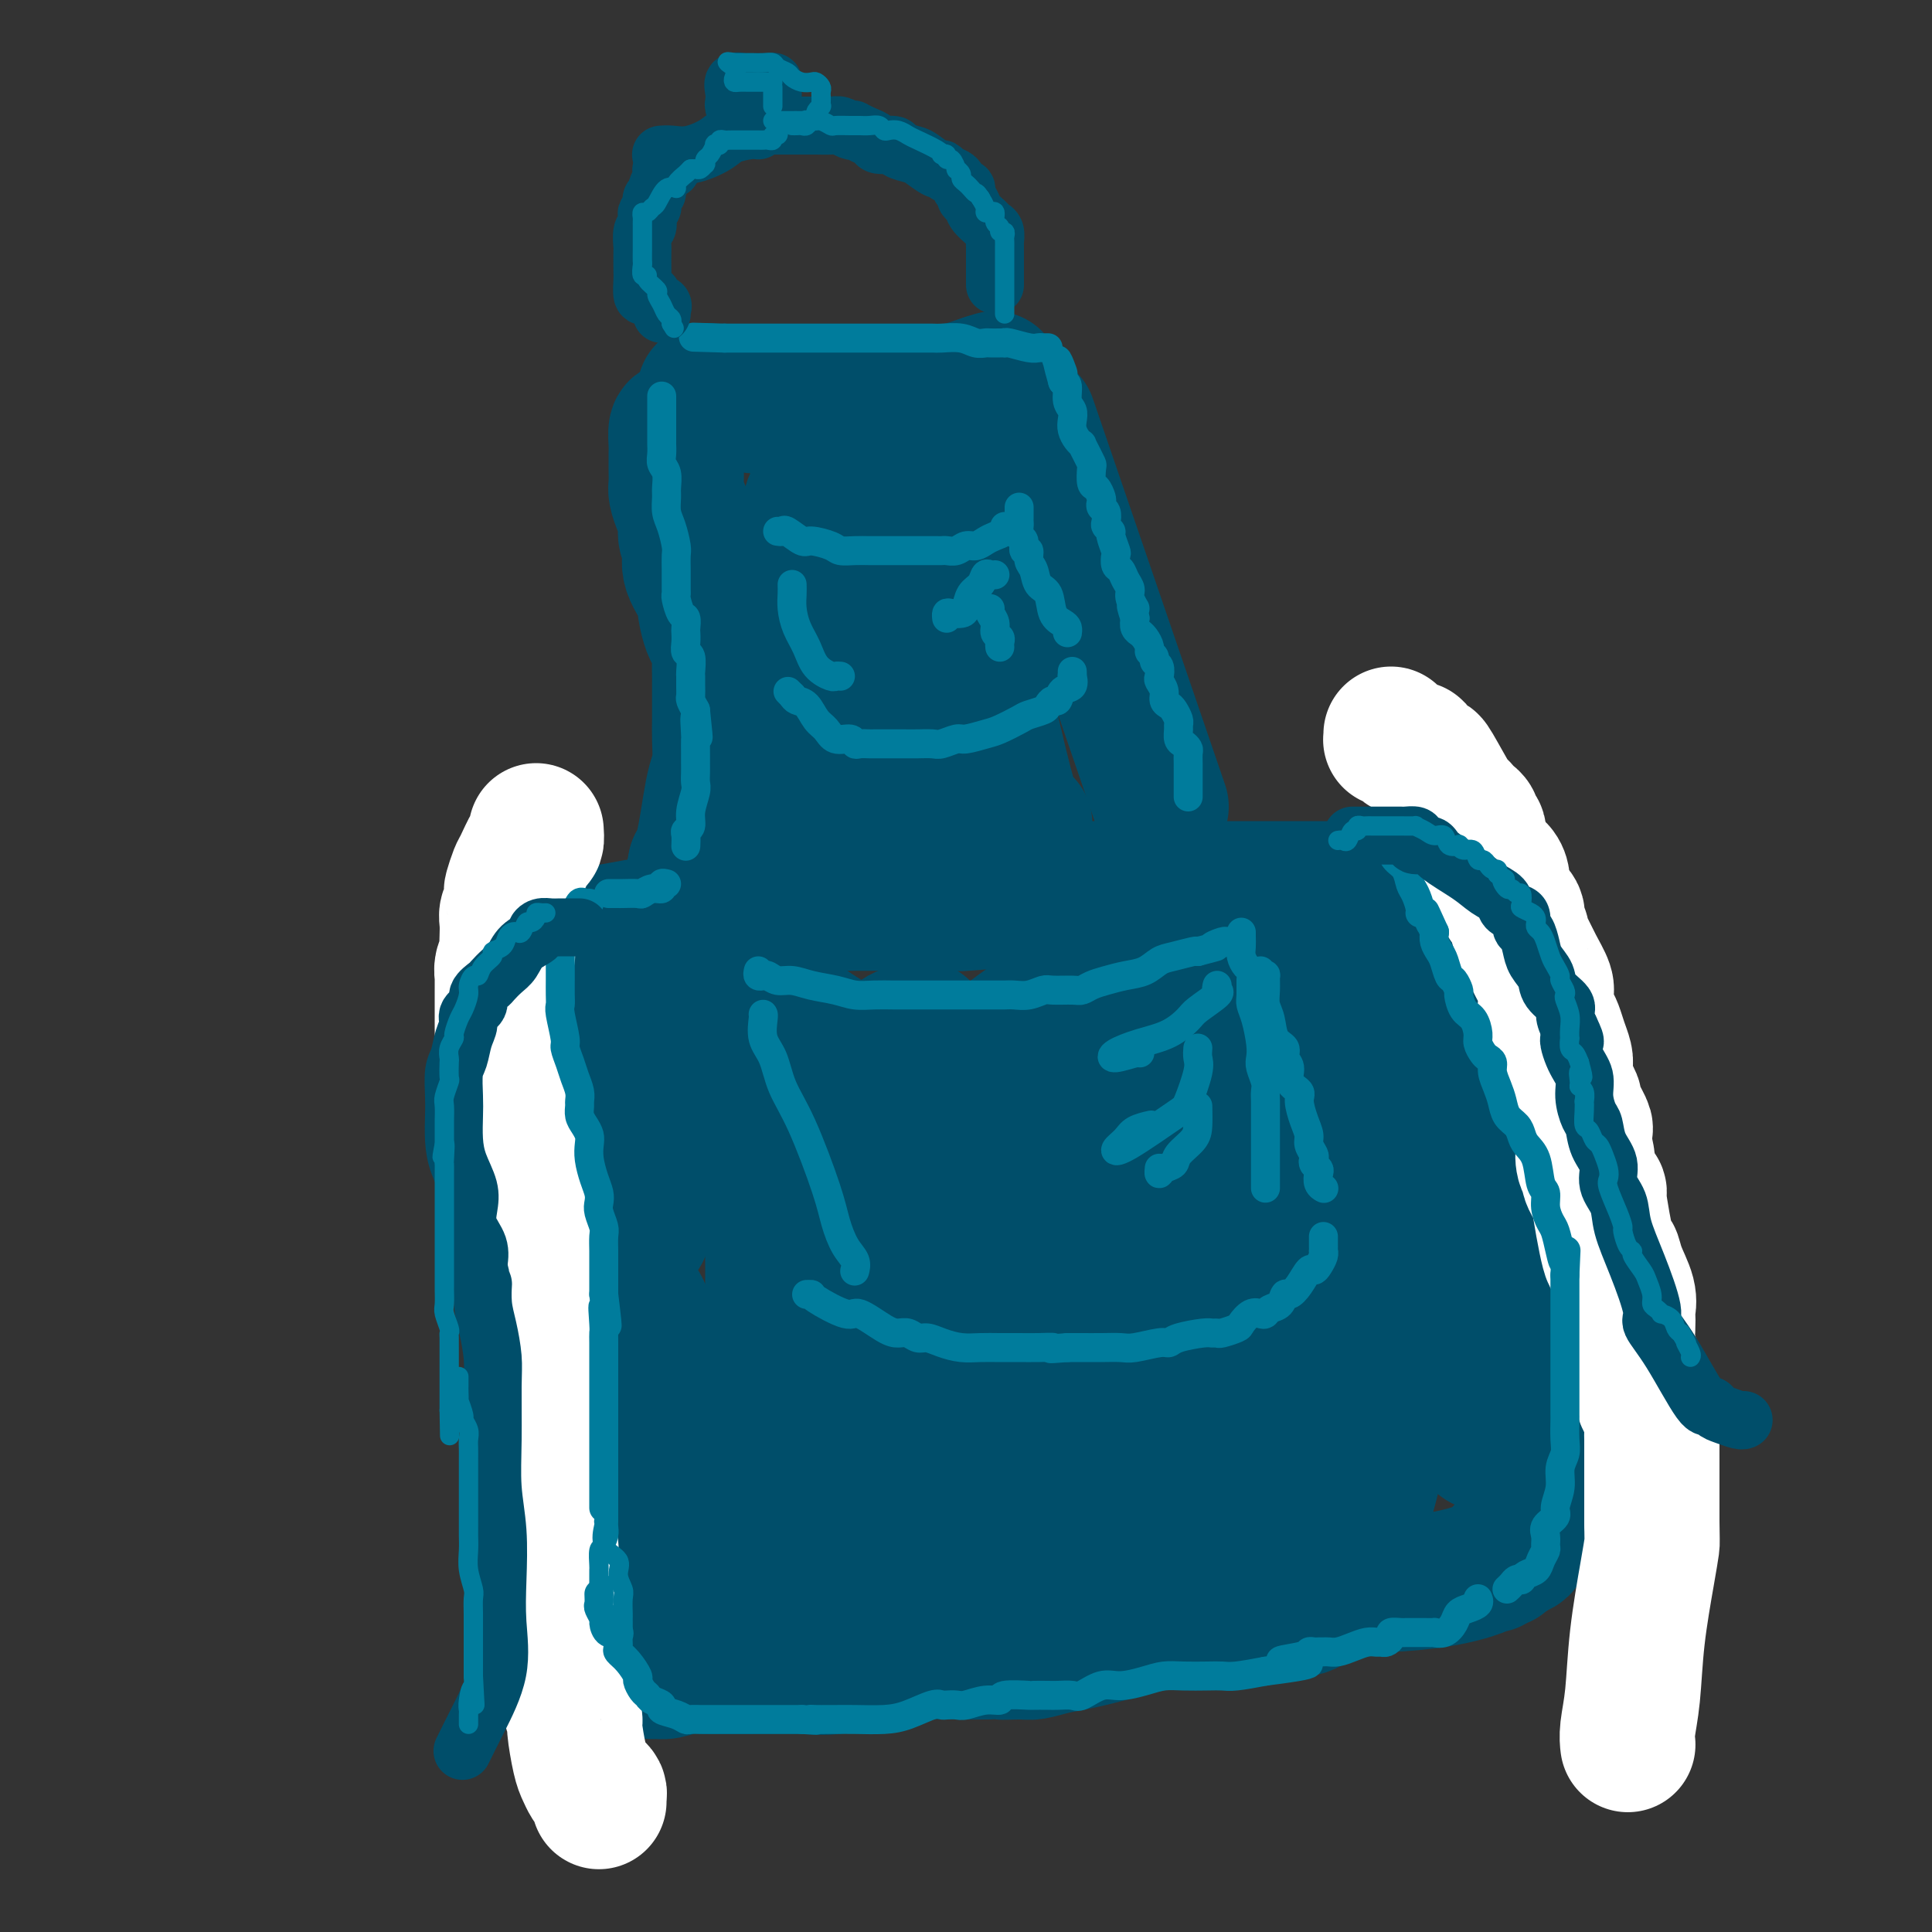 <svg viewBox='0 0 400 400' version='1.1' xmlns='http://www.w3.org/2000/svg' xmlns:xlink='http://www.w3.org/1999/xlink'><rect x="0" y="0" width="400" height="400" fill="#333333" stroke="none"/><g fill='none' stroke='rgb(0,78,106)' stroke-width='28' stroke-linecap='round' stroke-linejoin='round'><path d='M146,81c-0.086,0.032 -0.173,0.065 0,0c0.173,-0.065 0.604,-0.227 1,0c0.396,0.227 0.757,0.844 1,1c0.243,0.156 0.368,-0.150 1,0c0.632,0.150 1.773,0.757 2,1c0.227,0.243 -0.459,0.121 0,0c0.459,-0.121 2.062,-0.243 3,0c0.938,0.243 1.209,0.850 2,1c0.791,0.150 2.100,-0.156 3,0c0.900,0.156 1.390,0.774 2,1c0.610,0.226 1.340,0.061 2,0c0.660,-0.061 1.250,-0.016 2,0c0.750,0.016 1.661,0.004 2,0c0.339,-0.004 0.107,-0.001 1,0c0.893,0.001 2.912,0.001 4,0c1.088,-0.001 1.244,-0.001 2,0c0.756,0.001 2.112,0.005 3,0c0.888,-0.005 1.307,-0.018 2,0c0.693,0.018 1.660,0.067 3,0c1.340,-0.067 3.053,-0.249 3,0c-0.053,0.249 -1.872,0.928 1,0c2.872,-0.928 10.436,-3.464 18,-6'/><path d='M204,79c3.167,-1.000 1.583,-0.500 0,0'/><path d='M141,89c-0.423,-0.298 -0.845,-0.595 -1,0c-0.155,0.595 -0.042,2.084 0,3c0.042,0.916 0.014,1.260 0,2c-0.014,0.740 -0.014,1.878 0,3c0.014,1.122 0.041,2.229 0,3c-0.041,0.771 -0.150,1.206 0,2c0.150,0.794 0.559,1.946 1,3c0.441,1.054 0.914,2.011 1,3c0.086,0.989 -0.215,2.010 0,3c0.215,0.990 0.947,1.947 1,3c0.053,1.053 -0.571,2.201 0,4c0.571,1.799 2.338,4.248 3,5c0.662,0.752 0.220,-0.195 0,0c-0.220,0.195 -0.217,1.532 0,3c0.217,1.468 0.646,3.069 1,4c0.354,0.931 0.631,1.193 1,2c0.369,0.807 0.831,2.158 1,3c0.169,0.842 0.045,1.176 0,2c-0.045,0.824 -0.012,2.137 0,3c0.012,0.863 0.004,1.277 0,2c-0.004,0.723 -0.004,1.757 0,3c0.004,1.243 0.012,2.697 0,4c-0.012,1.303 -0.045,2.455 0,4c0.045,1.545 0.167,3.481 0,5c-0.167,1.519 -0.622,2.620 -1,4c-0.378,1.380 -0.679,3.040 -1,5c-0.321,1.960 -0.663,4.220 -1,6c-0.337,1.780 -0.668,3.080 -1,4c-0.332,0.920 -0.666,1.460 -1,2'/><path d='M144,179c-0.774,3.417 -0.208,1.458 0,1c0.208,-0.458 0.060,0.583 0,1c-0.060,0.417 -0.030,0.208 0,0'/><path d='M213,87c10.417,30.417 20.833,60.833 25,73c4.167,12.167 2.083,6.083 0,0'/><path d='M238,182c-0.783,0.301 -1.567,0.603 -3,1c-1.433,0.397 -3.517,0.890 -5,1c-1.483,0.110 -2.367,-0.164 -3,0c-0.633,0.164 -1.016,0.766 -2,1c-0.984,0.234 -2.570,0.101 -4,0c-1.430,-0.101 -2.706,-0.171 -4,0c-1.294,0.171 -2.606,0.582 -6,1c-3.394,0.418 -8.868,0.844 -11,1c-2.132,0.156 -0.921,0.042 -1,0c-0.079,-0.042 -1.447,-0.011 -3,0c-1.553,0.011 -3.290,0.003 -5,0c-1.710,-0.003 -3.395,-0.001 -5,0c-1.605,0.001 -3.132,0.000 -4,0c-0.868,-0.000 -1.076,-0.000 -2,0c-0.924,0.000 -2.562,0.000 -4,0c-1.438,-0.000 -2.676,-0.000 -4,0c-1.324,0.000 -2.733,0.000 -4,0c-1.267,-0.000 -2.391,-0.000 -3,0c-0.609,0.000 -0.702,0.000 -1,0c-0.298,-0.000 -0.799,-0.000 -1,0c-0.201,0.000 -0.100,0.000 0,0'/><path d='M163,166c0.033,-0.731 0.065,-1.462 0,-2c-0.065,-0.538 -0.228,-0.883 0,-2c0.228,-1.117 0.846,-3.007 1,-4c0.154,-0.993 -0.156,-1.088 0,-2c0.156,-0.912 0.777,-2.641 1,-5c0.223,-2.359 0.048,-5.347 0,-8c-0.048,-2.653 0.029,-4.972 0,-7c-0.029,-2.028 -0.166,-3.766 0,-6c0.166,-2.234 0.633,-4.963 1,-7c0.367,-2.037 0.633,-3.381 1,-5c0.367,-1.619 0.834,-3.512 1,-5c0.166,-1.488 0.029,-2.570 0,-4c-0.029,-1.430 0.048,-3.206 0,-4c-0.048,-0.794 -0.221,-0.604 0,-1c0.221,-0.396 0.837,-1.378 1,-2c0.163,-0.622 -0.126,-0.886 0,-1c0.126,-0.114 0.667,-0.080 1,0c0.333,0.080 0.459,0.204 1,0c0.541,-0.204 1.498,-0.736 2,-1c0.502,-0.264 0.549,-0.259 1,0c0.451,0.259 1.305,0.772 3,1c1.695,0.228 4.230,0.172 6,1c1.770,0.828 2.776,2.542 3,3c0.224,0.458 -0.332,-0.340 0,0c0.332,0.340 1.553,1.817 2,3c0.447,1.183 0.119,2.074 0,3c-0.119,0.926 -0.029,1.889 0,3c0.029,1.111 -0.003,2.370 0,4c0.003,1.630 0.039,3.631 0,5c-0.039,1.369 -0.154,2.105 0,4c0.154,1.895 0.577,4.947 1,8'/><path d='M189,135c0.323,5.041 0.629,4.144 1,5c0.371,0.856 0.807,3.464 1,6c0.193,2.536 0.145,4.999 0,7c-0.145,2.001 -0.386,3.542 0,5c0.386,1.458 1.398,2.835 2,4c0.602,1.165 0.792,2.119 1,3c0.208,0.881 0.433,1.689 1,2c0.567,0.311 1.475,0.123 2,0c0.525,-0.123 0.665,-0.182 1,0c0.335,0.182 0.863,0.606 1,0c0.137,-0.606 -0.117,-2.240 1,0c1.117,2.240 3.605,8.354 3,0c-0.605,-8.354 -4.302,-31.177 -8,-54'/><path d='M195,113c-1.333,-9.000 -0.667,-4.500 0,0'/><path d='M195,103c5.044,23.911 10.089,47.822 13,59c2.911,11.178 3.689,9.622 4,9c0.311,-0.622 0.156,-0.311 0,0'/><path d='M203,153c-3.750,5.833 -7.500,11.667 -9,14c-1.500,2.333 -0.750,1.167 0,0'/><path d='M181,175c0.129,0.898 0.258,1.796 0,2c-0.258,0.204 -0.904,-0.285 -1,0c-0.096,0.285 0.359,1.346 0,2c-0.359,0.654 -1.531,0.901 -2,1c-0.469,0.099 -0.234,0.049 0,0'/><path d='M142,190c-9.167,1.667 -18.333,3.333 -22,4c-3.667,0.667 -1.833,0.333 0,0'/><path d='M120,194c-0.649,3.493 -1.297,6.986 -2,10c-0.703,3.014 -1.460,5.549 -2,7c-0.540,1.451 -0.863,1.820 -1,3c-0.137,1.180 -0.088,3.172 0,4c0.088,0.828 0.216,0.491 0,1c-0.216,0.509 -0.776,1.865 -1,3c-0.224,1.135 -0.113,2.048 0,3c0.113,0.952 0.226,1.942 0,3c-0.226,1.058 -0.793,2.183 -1,3c-0.207,0.817 -0.056,1.325 0,2c0.056,0.675 0.015,1.518 0,2c-0.015,0.482 -0.004,0.604 0,1c0.004,0.396 0.001,1.067 0,2c-0.001,0.933 -0.000,2.128 0,3c0.000,0.872 0.000,1.419 0,2c-0.000,0.581 -0.000,1.195 0,2c0.000,0.805 0.000,1.801 0,3c-0.000,1.199 -0.000,2.599 0,4'/><path d='M113,252c0.277,7.854 1.470,12.490 3,17c1.530,4.510 3.398,8.895 4,11c0.602,2.105 -0.061,1.929 0,2c0.061,0.071 0.846,0.390 1,1c0.154,0.610 -0.322,1.512 0,2c0.322,0.488 1.444,0.561 2,1c0.556,0.439 0.548,1.244 1,2c0.452,0.756 1.365,1.463 2,2c0.635,0.537 0.991,0.902 1,1c0.009,0.098 -0.330,-0.072 1,1c1.330,1.072 4.328,3.386 7,5c2.672,1.614 5.017,2.526 6,3c0.983,0.474 0.604,0.508 2,1c1.396,0.492 4.568,1.440 6,2c1.432,0.560 1.123,0.731 2,1c0.877,0.269 2.938,0.634 5,1'/><path d='M156,305c5.393,2.769 3.874,2.191 4,2c0.126,-0.191 1.897,0.005 4,0c2.103,-0.005 4.540,-0.212 6,0c1.460,0.212 1.944,0.841 3,1c1.056,0.159 2.684,-0.154 4,0c1.316,0.154 2.318,0.773 3,1c0.682,0.227 1.043,0.061 2,0c0.957,-0.061 2.510,-0.016 4,0c1.490,0.016 2.918,0.004 4,0c1.082,-0.004 1.819,-0.001 3,0c1.181,0.001 2.805,0.000 4,0c1.195,-0.000 1.962,-0.000 3,0c1.038,0.000 2.347,0.001 4,0c1.653,-0.001 3.651,-0.004 5,0c1.349,0.004 2.048,0.016 4,0c1.952,-0.016 5.155,-0.061 7,0c1.845,0.061 2.331,0.226 3,0c0.669,-0.226 1.521,-0.844 3,-1c1.479,-0.156 3.585,0.151 5,0c1.415,-0.151 2.140,-0.761 3,-1c0.860,-0.239 1.857,-0.106 3,0c1.143,0.106 2.434,0.186 4,0c1.566,-0.186 3.407,-0.637 5,-1c1.593,-0.363 2.937,-0.636 4,-1c1.063,-0.364 1.844,-0.818 3,-1c1.156,-0.182 2.686,-0.093 4,0c1.314,0.093 2.413,0.191 4,0c1.587,-0.191 3.663,-0.670 5,-1c1.337,-0.330 1.937,-0.512 3,-1c1.063,-0.488 2.589,-1.282 4,-2c1.411,-0.718 2.705,-1.359 4,-2'/><path d='M277,298c2.196,-0.664 2.185,0.176 3,0c0.815,-0.176 2.455,-1.369 4,-2c1.545,-0.631 2.994,-0.699 4,-1c1.006,-0.301 1.569,-0.836 2,-1c0.431,-0.164 0.730,0.043 2,0c1.270,-0.043 3.513,-0.336 5,-1c1.487,-0.664 2.220,-1.697 3,-2c0.780,-0.303 1.608,0.126 2,0c0.392,-0.126 0.347,-0.806 1,-1c0.653,-0.194 2.002,0.098 3,0c0.998,-0.098 1.643,-0.587 2,-1c0.357,-0.413 0.424,-0.750 1,-1c0.576,-0.250 1.660,-0.412 2,-1c0.340,-0.588 -0.062,-1.600 0,-2c0.062,-0.400 0.590,-0.186 1,0c0.410,0.186 0.702,0.344 1,0c0.298,-0.344 0.602,-1.191 1,-2c0.398,-0.809 0.892,-1.581 1,-2c0.108,-0.419 -0.168,-0.484 0,-1c0.168,-0.516 0.780,-1.482 1,-2c0.220,-0.518 0.049,-0.589 0,-1c-0.049,-0.411 0.025,-1.163 0,-2c-0.025,-0.837 -0.150,-1.760 0,-3c0.150,-1.240 0.576,-2.798 1,-4c0.424,-1.202 0.846,-2.048 1,-3c0.154,-0.952 0.041,-2.009 0,-3c-0.041,-0.991 -0.011,-1.915 0,-3c0.011,-1.085 0.003,-2.331 0,-4c-0.003,-1.669 -0.001,-3.763 0,-5c0.001,-1.237 0.000,-1.619 0,-2'/><path d='M318,248c0.623,-5.708 0.182,-2.479 0,-2c-0.182,0.479 -0.104,-1.794 0,-3c0.104,-1.206 0.234,-1.345 0,-2c-0.234,-0.655 -0.832,-1.824 -1,-3c-0.168,-1.176 0.094,-2.358 0,-3c-0.094,-0.642 -0.545,-0.742 -1,-2c-0.455,-1.258 -0.915,-3.672 -1,-5c-0.085,-1.328 0.203,-1.569 0,-2c-0.203,-0.431 -0.898,-1.051 -1,-2c-0.102,-0.949 0.390,-2.227 0,-3c-0.390,-0.773 -1.663,-1.042 -2,-2c-0.337,-0.958 0.261,-2.607 0,-4c-0.261,-1.393 -1.380,-2.532 -2,-4c-0.620,-1.468 -0.739,-3.264 -1,-4c-0.261,-0.736 -0.662,-0.410 -1,-1c-0.338,-0.590 -0.612,-2.094 -1,-3c-0.388,-0.906 -0.892,-1.213 -1,-2c-0.108,-0.787 0.178,-2.055 0,-3c-0.178,-0.945 -0.822,-1.566 -1,-2c-0.178,-0.434 0.108,-0.679 0,-1c-0.108,-0.321 -0.610,-0.716 -1,-1c-0.390,-0.284 -0.668,-0.457 -1,-1c-0.332,-0.543 -0.718,-1.455 -1,-2c-0.282,-0.545 -0.460,-0.725 -1,-1c-0.540,-0.275 -1.443,-0.647 -2,-1c-0.557,-0.353 -0.768,-0.686 -1,-1c-0.232,-0.314 -0.485,-0.610 -1,-1c-0.515,-0.390 -1.293,-0.874 -2,-1c-0.707,-0.126 -1.345,0.107 -2,0c-0.655,-0.107 -1.328,-0.553 -2,-1'/><path d='M291,185c-2.586,-1.774 -2.050,-1.207 -2,-1c0.050,0.207 -0.387,0.056 -1,0c-0.613,-0.056 -1.402,-0.015 -2,0c-0.598,0.015 -1.004,0.004 -2,0c-0.996,-0.004 -2.580,-0.001 -4,0c-1.420,0.001 -2.675,0.000 -5,0c-2.325,-0.000 -5.721,-0.000 -8,0c-2.279,0.000 -3.442,0.000 -5,0c-1.558,-0.000 -3.511,-0.000 -5,0c-1.489,0.000 -2.515,0.000 -4,0c-1.485,-0.000 -3.429,-0.000 -5,0c-1.571,0.000 -2.769,0.000 -4,0c-1.231,-0.000 -2.495,-0.000 -3,0c-0.505,0.000 -0.253,0.000 0,0'/><path d='M250,189c0.333,0.030 0.666,0.060 1,0c0.334,-0.060 0.669,-0.209 1,0c0.331,0.209 0.659,0.777 1,1c0.341,0.223 0.694,0.102 1,0c0.306,-0.102 0.564,-0.186 1,0c0.436,0.186 1.049,0.643 2,1c0.951,0.357 2.241,0.613 3,1c0.759,0.387 0.985,0.904 2,1c1.015,0.096 2.817,-0.230 4,0c1.183,0.230 1.748,1.014 3,2c1.252,0.986 3.190,2.172 5,3c1.810,0.828 3.490,1.297 6,2c2.510,0.703 5.849,1.641 7,2c1.151,0.359 0.114,0.138 0,0c-0.114,-0.138 0.695,-0.193 1,0c0.305,0.193 0.107,0.635 0,1c-0.107,0.365 -0.123,0.654 0,1c0.123,0.346 0.385,0.751 0,1c-0.385,0.249 -1.418,0.343 -2,1c-0.582,0.657 -0.714,1.876 -1,3c-0.286,1.124 -0.725,2.154 -1,3c-0.275,0.846 -0.384,1.510 -1,3c-0.616,1.490 -1.738,3.808 -3,6c-1.262,2.192 -2.664,4.258 -4,7c-1.336,2.742 -2.607,6.162 -4,9c-1.393,2.838 -2.910,5.096 -4,8c-1.090,2.904 -1.753,6.455 -2,8c-0.247,1.545 -0.076,1.084 0,2c0.076,0.916 0.059,3.208 0,4c-0.059,0.792 -0.160,0.083 0,0c0.160,-0.083 0.580,0.458 1,1'/><path d='M267,260c-0.123,2.549 0.069,1.421 1,1c0.931,-0.421 2.599,-0.134 3,0c0.401,0.134 -0.467,0.115 0,0c0.467,-0.115 2.269,-0.326 3,-1c0.731,-0.674 0.392,-1.809 1,-3c0.608,-1.191 2.164,-2.436 3,-5c0.836,-2.564 0.953,-6.447 1,-8c0.047,-1.553 0.023,-0.777 0,0'/><path d='M253,215c-0.556,-0.087 -1.112,-0.174 -2,0c-0.888,0.174 -2.110,0.610 -3,1c-0.890,0.390 -1.450,0.736 -2,2c-0.550,1.264 -1.090,3.447 -2,5c-0.910,1.553 -2.191,2.477 -3,4c-0.809,1.523 -1.145,3.645 -2,7c-0.855,3.355 -2.229,7.942 -3,11c-0.771,3.058 -0.939,4.587 -1,5c-0.061,0.413 -0.016,-0.291 0,0c0.016,0.291 0.004,1.578 0,1c-0.004,-0.578 -0.001,-3.022 0,-4c0.001,-0.978 0.001,-0.489 0,0'/><path d='M228,219c-0.393,0.197 -0.786,0.395 -2,2c-1.214,1.605 -3.248,4.619 -5,7c-1.752,2.381 -3.220,4.131 -8,11c-4.780,6.869 -12.870,18.859 -16,24c-3.130,5.141 -1.300,3.434 -1,3c0.300,-0.434 -0.932,0.404 -1,1c-0.068,0.596 1.026,0.950 3,-1c1.974,-1.950 4.828,-6.203 6,-9c1.172,-2.797 0.662,-4.138 1,-7c0.338,-2.862 1.525,-7.246 2,-9c0.475,-1.754 0.237,-0.877 0,0'/><path d='M191,213c-1.389,0.223 -2.779,0.446 -4,1c-1.221,0.554 -2.274,1.439 -5,5c-2.726,3.561 -7.125,9.798 -10,14c-2.875,4.202 -4.227,6.368 -5,9c-0.773,2.632 -0.968,5.728 -1,8c-0.032,2.272 0.100,3.720 0,5c-0.100,1.280 -0.430,2.394 0,3c0.430,0.606 1.621,0.706 2,1c0.379,0.294 -0.053,0.783 0,0c0.053,-0.783 0.592,-2.839 1,-3c0.408,-0.161 0.687,1.572 0,-2c-0.687,-3.572 -2.339,-12.449 -3,-16c-0.661,-3.551 -0.330,-1.775 0,0'/><path d='M131,219c0.061,2.469 0.121,4.939 0,7c-0.121,2.061 -0.425,3.715 0,8c0.425,4.285 1.578,11.201 2,14c0.422,2.799 0.113,1.482 0,2c-0.113,0.518 -0.030,2.870 0,4c0.030,1.130 0.009,1.037 0,1c-0.009,-0.037 -0.004,-0.019 0,0'/><path d='M124,228c0.024,1.323 0.049,2.647 0,4c-0.049,1.353 -0.170,2.736 0,4c0.170,1.264 0.632,2.410 1,4c0.368,1.590 0.642,3.623 1,5c0.358,1.377 0.801,2.099 1,3c0.199,0.901 0.155,1.980 0,3c-0.155,1.020 -0.421,1.980 0,4c0.421,2.020 1.527,5.100 2,7c0.473,1.900 0.311,2.619 1,4c0.689,1.381 2.227,3.425 3,5c0.773,1.575 0.782,2.680 1,4c0.218,1.320 0.647,2.855 1,4c0.353,1.145 0.630,1.900 1,3c0.370,1.100 0.834,2.544 1,4c0.166,1.456 0.033,2.923 0,4c-0.033,1.077 0.032,1.764 0,3c-0.032,1.236 -0.163,3.022 0,4c0.163,0.978 0.618,1.149 1,2c0.382,0.851 0.691,2.383 1,4c0.309,1.617 0.619,3.319 1,4c0.381,0.681 0.834,0.340 1,1c0.166,0.660 0.045,2.322 0,3c-0.045,0.678 -0.012,0.371 0,1c0.012,0.629 0.004,2.195 0,3c-0.004,0.805 -0.005,0.848 0,1c0.005,0.152 0.016,0.411 0,1c-0.016,0.589 -0.060,1.506 0,2c0.060,0.494 0.222,0.565 0,1c-0.222,0.435 -0.829,1.232 -1,2c-0.171,0.768 0.094,1.505 0,2c-0.094,0.495 -0.547,0.747 -1,1'/><path d='M139,325c-0.536,2.794 -0.875,2.779 -1,3c-0.125,0.221 -0.037,0.678 0,1c0.037,0.322 0.024,0.508 0,1c-0.024,0.492 -0.058,1.291 0,2c0.058,0.709 0.208,1.329 0,2c-0.208,0.671 -0.774,1.394 -1,2c-0.226,0.606 -0.113,1.093 0,2c0.113,0.907 0.226,2.232 0,3c-0.226,0.768 -0.791,0.979 -1,1c-0.209,0.021 -0.060,-0.148 0,0c0.060,0.148 0.033,0.614 0,1c-0.033,0.386 -0.071,0.693 0,1c0.071,0.307 0.252,0.614 0,1c-0.252,0.386 -0.935,0.849 -1,1c-0.065,0.151 0.489,-0.012 1,0c0.511,0.012 0.979,0.200 2,0c1.021,-0.200 2.594,-0.786 4,-1c1.406,-0.214 2.645,-0.056 4,0c1.355,0.056 2.825,0.008 4,0c1.175,-0.008 2.055,0.022 5,0c2.945,-0.022 7.956,-0.097 11,0c3.044,0.097 4.119,0.366 7,0c2.881,-0.366 7.566,-1.366 11,-2c3.434,-0.634 5.617,-0.901 8,-1c2.383,-0.099 4.967,-0.028 7,0c2.033,0.028 3.517,0.014 5,0'/><path d='M204,342c10.969,-0.615 5.392,-0.153 4,0c-1.392,0.153 1.400,-0.003 3,0c1.600,0.003 2.008,0.166 3,0c0.992,-0.166 2.569,-0.661 4,-1c1.431,-0.339 2.717,-0.521 5,-1c2.283,-0.479 5.563,-1.257 8,-2c2.437,-0.743 4.031,-1.453 7,-2c2.969,-0.547 7.312,-0.930 10,-1c2.688,-0.070 3.720,0.173 5,0c1.280,-0.173 2.809,-0.762 4,-1c1.191,-0.238 2.045,-0.127 3,0c0.955,0.127 2.013,0.268 3,0c0.987,-0.268 1.904,-0.946 3,-1c1.096,-0.054 2.371,0.518 4,0c1.629,-0.518 3.613,-2.124 5,-3c1.387,-0.876 2.177,-1.021 3,-1c0.823,0.021 1.677,0.209 3,0c1.323,-0.209 3.114,-0.817 4,-1c0.886,-0.183 0.867,0.057 3,0c2.133,-0.057 6.417,-0.412 10,-1c3.583,-0.588 6.467,-1.411 8,-2c1.533,-0.589 1.717,-0.946 2,-1c0.283,-0.054 0.664,0.196 1,0c0.336,-0.196 0.626,-0.836 1,-1c0.374,-0.164 0.831,0.148 1,0c0.169,-0.148 0.048,-0.757 0,-1c-0.048,-0.243 -0.024,-0.122 0,0'/><path d='M311,322c6.813,-2.150 3.346,-2.026 2,-2c-1.346,0.026 -0.571,-0.048 0,0c0.571,0.048 0.940,0.216 1,0c0.060,-0.216 -0.188,-0.818 0,-1c0.188,-0.182 0.810,0.056 1,0c0.190,-0.056 -0.054,-0.407 0,-1c0.054,-0.593 0.407,-1.427 1,-2c0.593,-0.573 1.428,-0.886 2,-2c0.572,-1.114 0.883,-3.030 1,-4c0.117,-0.970 0.040,-0.995 0,-2c-0.040,-1.005 -0.042,-2.990 0,-4c0.042,-1.010 0.127,-1.044 0,-1c-0.127,0.044 -0.465,0.166 -1,0c-0.535,-0.166 -1.268,-0.619 -2,-1c-0.732,-0.381 -1.464,-0.691 -2,-1c-0.536,-0.309 -0.876,-0.619 -2,-1c-1.124,-0.381 -3.033,-0.834 -4,-1c-0.967,-0.166 -0.991,-0.044 -2,-1c-1.009,-0.956 -3.002,-2.988 -4,-4c-0.998,-1.012 -0.999,-1.003 -1,-1c-0.001,0.003 -0.000,0.002 0,0'/><path d='M272,227c2.635,0.405 5.270,0.809 7,3c1.730,2.191 2.556,6.168 3,8c0.444,1.832 0.508,1.520 0,2c-0.508,0.480 -1.586,1.752 -2,3c-0.414,1.248 -0.163,2.472 0,3c0.163,0.528 0.240,0.361 0,2c-0.240,1.639 -0.795,5.085 -1,7c-0.205,1.915 -0.059,2.299 0,4c0.059,1.701 0.030,4.719 0,7c-0.030,2.281 -0.062,3.826 0,6c0.062,2.174 0.217,4.978 1,7c0.783,2.022 2.195,3.263 3,5c0.805,1.737 1.004,3.969 1,5c-0.004,1.031 -0.210,0.860 0,2c0.210,1.140 0.835,3.592 1,5c0.165,1.408 -0.131,1.771 0,2c0.131,0.229 0.690,0.324 0,4c-0.690,3.676 -2.630,10.932 -4,14c-1.370,3.068 -2.172,1.949 -3,2c-0.828,0.051 -1.683,1.273 -3,2c-1.317,0.727 -3.095,0.958 -5,2c-1.905,1.042 -3.936,2.896 -6,4c-2.064,1.104 -4.161,1.458 -6,2c-1.839,0.542 -3.419,1.271 -5,2'/><path d='M253,330c-5.092,2.391 -3.822,1.370 -5,1c-1.178,-0.370 -4.804,-0.089 -7,0c-2.196,0.089 -2.962,-0.015 -6,0c-3.038,0.015 -8.349,0.148 -12,0c-3.651,-0.148 -5.643,-0.575 -8,-1c-2.357,-0.425 -5.078,-0.846 -8,-1c-2.922,-0.154 -6.044,-0.041 -7,0c-0.956,0.041 0.255,0.011 -4,0c-4.255,-0.011 -13.977,-0.003 -19,0c-5.023,0.003 -5.348,0.001 -6,0c-0.652,-0.001 -1.630,0.001 -3,0c-1.370,-0.001 -3.131,-0.003 -4,0c-0.869,0.003 -0.845,0.013 -1,0c-0.155,-0.013 -0.490,-0.047 -1,0c-0.510,0.047 -1.194,0.177 -2,0c-0.806,-0.177 -1.734,-0.660 -2,-1c-0.266,-0.340 0.132,-0.536 0,-1c-0.132,-0.464 -0.792,-1.197 -1,-2c-0.208,-0.803 0.035,-1.676 0,-3c-0.035,-1.324 -0.349,-3.097 0,-7c0.349,-3.903 1.361,-9.934 2,-15c0.639,-5.066 0.904,-9.167 1,-14c0.096,-4.833 0.023,-10.397 0,-14c-0.023,-3.603 0.004,-5.244 0,-9c-0.004,-3.756 -0.040,-9.627 0,-13c0.040,-3.373 0.154,-4.250 0,-6c-0.154,-1.750 -0.577,-4.375 -1,-7'/><path d='M159,237c-0.249,-14.597 -1.871,-8.591 -3,-8c-1.129,0.591 -1.764,-4.234 -2,-7c-0.236,-2.766 -0.073,-3.472 0,-5c0.073,-1.528 0.056,-3.878 0,-5c-0.056,-1.122 -0.151,-1.018 0,-2c0.151,-0.982 0.550,-3.051 1,-4c0.450,-0.949 0.953,-0.777 1,-1c0.047,-0.223 -0.360,-0.842 1,0c1.360,0.842 4.489,3.144 7,5c2.511,1.856 4.404,3.265 9,6c4.596,2.735 11.893,6.795 18,11c6.107,4.205 11.022,8.554 13,11c1.978,2.446 1.018,2.990 1,4c-0.018,1.010 0.906,2.487 1,6c0.094,3.513 -0.643,9.061 -1,11c-0.357,1.939 -0.333,0.270 -2,2c-1.667,1.730 -5.023,6.858 -8,11c-2.977,4.142 -5.574,7.298 -7,9c-1.426,1.702 -1.682,1.948 -2,3c-0.318,1.052 -0.699,2.908 -1,4c-0.301,1.092 -0.522,1.420 2,2c2.522,0.580 7.787,1.412 13,2c5.213,0.588 10.375,0.931 17,1c6.625,0.069 14.714,-0.136 23,0c8.286,0.136 16.769,0.614 22,0c5.231,-0.614 7.209,-2.318 9,-4c1.791,-1.682 3.396,-3.341 5,-5'/><path d='M276,284c2.618,-2.315 2.162,-3.601 2,-5c-0.162,-1.399 -0.031,-2.910 0,-4c0.031,-1.090 -0.036,-1.758 -2,-3c-1.964,-1.242 -5.823,-3.058 -10,-4c-4.177,-0.942 -8.672,-1.010 -13,-1c-4.328,0.010 -8.489,0.096 -13,0c-4.511,-0.096 -9.371,-0.376 -14,0c-4.629,0.376 -9.026,1.406 -13,4c-3.974,2.594 -7.524,6.751 -9,9c-1.476,2.249 -0.879,2.591 -1,4c-0.121,1.409 -0.961,3.884 0,6c0.961,2.116 3.723,3.873 8,6c4.277,2.127 10.068,4.624 16,6c5.932,1.376 12.003,1.632 17,2c4.997,0.368 8.919,0.849 14,0c5.081,-0.849 11.320,-3.027 15,-5c3.680,-1.973 4.801,-3.741 6,-6c1.199,-2.259 2.475,-5.010 3,-8c0.525,-2.990 0.299,-6.218 0,-9c-0.299,-2.782 -0.673,-5.119 -2,-8c-1.327,-2.881 -3.609,-6.305 -7,-9c-3.391,-2.695 -7.893,-4.661 -12,-7c-4.107,-2.339 -7.821,-5.052 -12,-6c-4.179,-0.948 -8.823,-0.130 -12,0c-3.177,0.130 -4.886,-0.429 -7,0c-2.114,0.429 -4.634,1.846 -6,3c-1.366,1.154 -1.579,2.047 -2,4c-0.421,1.953 -1.051,4.967 0,7c1.051,2.033 3.783,3.086 8,4c4.217,0.914 9.919,1.690 15,2c5.081,0.310 9.540,0.155 14,0'/><path d='M259,266c6.636,-0.161 8.726,-1.564 11,-3c2.274,-1.436 4.730,-2.903 7,-5c2.270,-2.097 4.352,-4.822 5,-8c0.648,-3.178 -0.140,-6.809 0,-8c0.140,-1.191 1.206,0.058 0,-3c-1.206,-3.058 -4.684,-10.423 -7,-15c-2.316,-4.577 -3.470,-6.366 -5,-8c-1.530,-1.634 -3.435,-3.114 -6,-5c-2.565,-1.886 -5.790,-4.180 -9,-5c-3.210,-0.820 -6.407,-0.168 -10,0c-3.593,0.168 -7.584,-0.149 -12,0c-4.416,0.149 -9.258,0.763 -13,2c-3.742,1.237 -6.385,3.096 -9,5c-2.615,1.904 -5.202,3.851 -7,6c-1.798,2.149 -2.806,4.498 -4,7c-1.194,2.502 -2.574,5.157 0,8c2.574,2.843 9.103,5.874 12,7c2.897,1.126 2.163,0.347 6,0c3.837,-0.347 12.244,-0.262 17,-1c4.756,-0.738 5.862,-2.300 7,-4c1.138,-1.700 2.307,-3.537 3,-5c0.693,-1.463 0.910,-2.552 1,-4c0.090,-1.448 0.054,-3.256 0,-5c-0.054,-1.744 -0.126,-3.425 -1,-5c-0.874,-1.575 -2.549,-3.044 -4,-4c-1.451,-0.956 -2.678,-1.401 -4,-2c-1.322,-0.599 -2.741,-1.354 -5,-2c-2.259,-0.646 -5.360,-1.185 -8,-1c-2.640,0.185 -4.820,1.092 -7,2'/><path d='M217,210c-3.449,1.288 -4.573,4.007 -7,9c-2.427,4.993 -6.157,12.259 -8,17c-1.843,4.741 -1.800,6.958 -2,10c-0.200,3.042 -0.642,6.909 -1,10c-0.358,3.091 -0.632,5.405 0,8c0.632,2.595 2.171,5.470 5,7c2.829,1.530 6.948,1.713 11,2c4.052,0.287 8.036,0.677 13,1c4.964,0.323 10.907,0.578 16,0c5.093,-0.578 9.335,-1.991 13,-4c3.665,-2.009 6.751,-4.615 9,-7c2.249,-2.385 3.659,-4.550 5,-7c1.341,-2.450 2.612,-5.186 3,-9c0.388,-3.814 -0.106,-8.707 0,-12c0.106,-3.293 0.812,-4.986 1,-6c0.188,-1.014 -0.142,-1.350 0,-2c0.142,-0.650 0.755,-1.614 1,-2c0.245,-0.386 0.123,-0.193 0,0'/><path d='M287,217c-0.106,0.403 -0.212,0.807 0,1c0.212,0.193 0.743,0.176 1,1c0.257,0.824 0.240,2.487 1,4c0.760,1.513 2.299,2.874 3,5c0.701,2.126 0.566,5.018 1,7c0.434,1.982 1.437,3.056 2,5c0.563,1.944 0.687,4.758 1,7c0.313,2.242 0.816,3.910 1,6c0.184,2.090 0.050,4.600 0,6c-0.050,1.400 -0.015,1.689 0,3c0.015,1.311 0.011,3.644 0,5c-0.011,1.356 -0.029,1.736 0,3c0.029,1.264 0.106,3.411 0,5c-0.106,1.589 -0.394,2.619 -1,4c-0.606,1.381 -1.529,3.111 -2,5c-0.471,1.889 -0.488,3.935 -1,5c-0.512,1.065 -1.517,1.147 -2,2c-0.483,0.853 -0.445,2.477 -1,3c-0.555,0.523 -1.704,-0.056 -2,0c-0.296,0.056 0.261,0.747 0,1c-0.261,0.253 -1.339,0.068 -2,0c-0.661,-0.068 -0.903,-0.019 -1,0c-0.097,0.019 -0.048,0.010 0,0'/><path d='M167,236c-0.053,0.242 -0.105,0.484 0,2c0.105,1.516 0.368,4.307 0,7c-0.368,2.693 -1.366,5.290 -2,8c-0.634,2.710 -0.904,5.534 -1,8c-0.096,2.466 -0.020,4.574 0,7c0.020,2.426 -0.018,5.171 0,7c0.018,1.829 0.092,2.742 0,4c-0.092,1.258 -0.350,2.862 0,4c0.350,1.138 1.309,1.810 2,2c0.691,0.190 1.113,-0.104 2,0c0.887,0.104 2.239,0.605 3,0c0.761,-0.605 0.932,-2.316 1,-3c0.068,-0.684 0.034,-0.342 0,0'/><path d='M183,243c0.423,-0.247 0.845,-0.495 1,0c0.155,0.495 0.041,1.731 0,3c-0.041,1.269 -0.011,2.570 0,4c0.011,1.430 0.003,2.988 0,5c-0.003,2.012 -0.001,4.476 0,7c0.001,2.524 0.000,5.107 0,7c-0.000,1.893 -0.000,3.095 0,4c0.000,0.905 0.000,1.513 0,2c-0.000,0.487 -0.000,0.853 0,1c0.000,0.147 0.000,0.073 0,0'/></g>
<g fill='none' stroke='rgb(255,255,255)' stroke-width='28' stroke-linecap='round' stroke-linejoin='round'><path d='M288,152c0.019,0.406 0.037,0.812 0,1c-0.037,0.188 -0.131,0.157 0,0c0.131,-0.157 0.486,-0.441 1,0c0.514,0.441 1.185,1.608 2,2c0.815,0.392 1.773,0.011 2,0c0.227,-0.011 -0.279,0.348 0,1c0.279,0.652 1.342,1.596 2,2c0.658,0.404 0.911,0.269 1,0c0.089,-0.269 0.012,-0.672 1,1c0.988,1.672 3.039,5.418 4,7c0.961,1.582 0.831,1.001 1,1c0.169,-0.001 0.638,0.577 1,1c0.362,0.423 0.619,0.690 1,1c0.381,0.310 0.886,0.664 1,1c0.114,0.336 -0.163,0.654 0,1c0.163,0.346 0.765,0.722 1,1c0.235,0.278 0.102,0.460 0,1c-0.102,0.540 -0.172,1.440 0,2c0.172,0.560 0.586,0.780 1,1'/><path d='M307,176c2.906,4.114 0.672,2.400 0,2c-0.672,-0.400 0.216,0.513 1,1c0.784,0.487 1.462,0.549 2,1c0.538,0.451 0.937,1.290 1,2c0.063,0.710 -0.208,1.292 0,2c0.208,0.708 0.897,1.541 1,2c0.103,0.459 -0.379,0.542 0,1c0.379,0.458 1.621,1.290 2,2c0.379,0.710 -0.103,1.298 0,2c0.103,0.702 0.792,1.518 1,2c0.208,0.482 -0.063,0.628 0,1c0.063,0.372 0.462,0.968 1,2c0.538,1.032 1.215,2.499 2,4c0.785,1.501 1.677,3.035 2,4c0.323,0.965 0.075,1.360 0,2c-0.075,0.640 0.021,1.525 0,2c-0.021,0.475 -0.160,0.540 0,1c0.160,0.460 0.617,1.315 1,2c0.383,0.685 0.690,1.198 1,2c0.310,0.802 0.622,1.891 1,3c0.378,1.109 0.824,2.238 1,3c0.176,0.762 0.084,1.157 0,2c-0.084,0.843 -0.158,2.135 0,3c0.158,0.865 0.550,1.302 1,2c0.450,0.698 0.958,1.658 1,2c0.042,0.342 -0.381,0.067 0,1c0.381,0.933 1.566,3.075 2,4c0.434,0.925 0.117,0.634 0,1c-0.117,0.366 -0.033,1.390 0,2c0.033,0.610 0.017,0.805 0,1'/><path d='M328,237c1.256,5.448 0.397,2.569 0,2c-0.397,-0.569 -0.333,1.171 0,2c0.333,0.829 0.933,0.746 1,1c0.067,0.254 -0.399,0.843 0,2c0.399,1.157 1.664,2.881 2,3c0.336,0.119 -0.256,-1.368 0,1c0.256,2.368 1.361,8.589 2,11c0.639,2.411 0.812,1.011 1,1c0.188,-0.011 0.390,1.365 1,3c0.610,1.635 1.627,3.528 2,5c0.373,1.472 0.103,2.523 0,3c-0.103,0.477 -0.039,0.381 0,1c0.039,0.619 0.052,1.955 0,3c-0.052,1.045 -0.169,1.799 0,3c0.169,1.201 0.623,2.848 1,4c0.377,1.152 0.675,1.807 1,3c0.325,1.193 0.675,2.923 1,4c0.325,1.077 0.623,1.502 1,2c0.377,0.498 0.833,1.070 1,2c0.167,0.930 0.045,2.218 0,3c-0.045,0.782 -0.012,1.058 0,2c0.012,0.942 0.003,2.552 0,4c-0.003,1.448 -0.001,2.736 0,4c0.001,1.264 0.000,2.504 0,4c-0.000,1.496 -0.000,3.248 0,5'/><path d='M342,315c0.031,4.338 0.110,4.183 0,5c-0.110,0.817 -0.408,2.604 -1,6c-0.592,3.396 -1.479,8.399 -2,13c-0.521,4.601 -0.676,8.800 -1,12c-0.324,3.200 -0.818,5.400 -1,7c-0.182,1.600 -0.052,2.600 0,3c0.052,0.400 0.026,0.200 0,0'/><path d='M111,172c0.059,0.843 0.117,1.687 0,2c-0.117,0.313 -0.410,0.096 -1,1c-0.590,0.904 -1.478,2.927 -2,4c-0.522,1.073 -0.680,1.194 -1,2c-0.320,0.806 -0.804,2.298 -1,3c-0.196,0.702 -0.105,0.615 0,1c0.105,0.385 0.224,1.244 0,2c-0.224,0.756 -0.791,1.410 -1,2c-0.209,0.590 -0.060,1.116 0,2c0.060,0.884 0.030,2.125 0,3c-0.030,0.875 -0.061,1.384 0,2c0.061,0.616 0.212,1.338 0,2c-0.212,0.662 -0.789,1.263 -1,2c-0.211,0.737 -0.057,1.611 0,2c0.057,0.389 0.015,0.292 0,1c-0.015,0.708 -0.005,2.221 0,3c0.005,0.779 0.005,0.823 0,2c-0.005,1.177 -0.015,3.487 0,5c0.015,1.513 0.056,2.229 0,3c-0.056,0.771 -0.207,1.598 0,3c0.207,1.402 0.773,3.380 1,5c0.227,1.620 0.116,2.884 0,4c-0.116,1.116 -0.238,2.085 0,3c0.238,0.915 0.837,1.777 1,3c0.163,1.223 -0.111,2.805 0,4c0.111,1.195 0.607,2.001 1,3c0.393,0.999 0.683,2.192 1,3c0.317,0.808 0.662,1.231 1,2c0.338,0.769 0.669,1.885 1,3'/><path d='M110,249c1.000,3.348 1.000,2.717 1,3c-0.000,0.283 -0.000,1.479 0,2c0.000,0.521 0.000,0.366 0,1c-0.000,0.634 -0.001,2.057 0,3c0.001,0.943 0.004,1.407 0,2c-0.004,0.593 -0.015,1.316 0,2c0.015,0.684 0.057,1.328 0,2c-0.057,0.672 -0.211,1.371 0,2c0.211,0.629 0.789,1.189 1,2c0.211,0.811 0.057,1.873 0,3c-0.057,1.127 -0.015,2.321 0,3c0.015,0.679 0.004,0.845 0,2c-0.004,1.155 -0.001,3.298 0,7c0.001,3.702 0.000,8.963 0,11c-0.000,2.037 -0.000,0.851 0,1c0.000,0.149 0.000,1.632 0,3c-0.000,1.368 -0.001,2.620 0,4c0.001,1.380 0.003,2.889 0,4c-0.003,1.111 -0.011,1.825 0,3c0.011,1.175 0.042,2.811 0,4c-0.042,1.189 -0.156,1.932 0,3c0.156,1.068 0.581,2.462 1,3c0.419,0.538 0.830,0.220 1,1c0.170,0.780 0.098,2.659 0,4c-0.098,1.341 -0.222,2.143 0,3c0.222,0.857 0.791,1.769 1,3c0.209,1.231 0.060,2.780 0,4c-0.060,1.220 -0.030,2.110 0,3'/><path d='M115,337c1.013,14.153 1.046,5.537 1,3c-0.046,-2.537 -0.171,1.007 0,3c0.171,1.993 0.637,2.435 1,4c0.363,1.565 0.622,4.253 1,6c0.378,1.747 0.875,2.552 1,3c0.125,0.448 -0.121,0.540 0,2c0.121,1.460 0.611,4.289 1,6c0.389,1.711 0.679,2.304 1,3c0.321,0.696 0.675,1.497 1,2c0.325,0.503 0.623,0.709 1,1c0.377,0.291 0.833,0.666 1,1c0.167,0.334 0.045,0.629 0,1c-0.045,0.371 -0.013,0.820 0,1c0.013,0.180 0.006,0.090 0,0'/></g>
<g fill='none' stroke='rgb(0,124,156)' stroke-width='6' stroke-linecap='round' stroke-linejoin='round'><path d='M246,165c0.000,-0.342 0.000,-0.683 0,-1c-0.000,-0.317 -0.000,-0.609 0,-1c0.000,-0.391 0.000,-0.881 0,-1c-0.000,-0.119 -0.000,0.133 0,0c0.000,-0.133 0.001,-0.651 0,-1c-0.001,-0.349 -0.003,-0.527 0,-1c0.003,-0.473 0.011,-1.239 0,-2c-0.011,-0.761 -0.041,-1.517 0,-2c0.041,-0.483 0.154,-0.693 0,-1c-0.154,-0.307 -0.576,-0.711 -1,-1c-0.424,-0.289 -0.849,-0.462 -1,-1c-0.151,-0.538 -0.029,-1.440 0,-2c0.029,-0.560 -0.035,-0.779 0,-1c0.035,-0.221 0.168,-0.443 0,-1c-0.168,-0.557 -0.637,-1.449 -1,-2c-0.363,-0.551 -0.619,-0.763 -1,-1c-0.381,-0.237 -0.886,-0.501 -1,-1c-0.114,-0.499 0.161,-1.233 0,-2c-0.161,-0.767 -0.760,-1.567 -1,-2c-0.240,-0.433 -0.121,-0.497 0,-1c0.121,-0.503 0.243,-1.443 0,-2c-0.243,-0.557 -0.852,-0.730 -1,-1c-0.148,-0.270 0.167,-0.637 0,-1c-0.167,-0.363 -0.814,-0.724 -1,-1c-0.186,-0.276 0.090,-0.469 0,-1c-0.090,-0.531 -0.546,-1.402 -1,-2c-0.454,-0.598 -0.905,-0.923 -1,-1c-0.095,-0.077 0.167,0.095 0,0c-0.167,-0.095 -0.762,-0.456 -1,-1c-0.238,-0.544 -0.119,-1.272 0,-2'/><path d='M235,128c-1.638,-4.535 -0.231,-2.371 0,-2c0.231,0.371 -0.712,-1.051 -1,-2c-0.288,-0.949 0.080,-1.424 0,-2c-0.080,-0.576 -0.609,-1.251 -1,-2c-0.391,-0.749 -0.645,-1.570 -1,-2c-0.355,-0.430 -0.812,-0.468 -1,-1c-0.188,-0.532 -0.107,-1.557 0,-2c0.107,-0.443 0.239,-0.303 0,-1c-0.239,-0.697 -0.848,-2.232 -1,-3c-0.152,-0.768 0.152,-0.769 0,-1c-0.152,-0.231 -0.759,-0.692 -1,-1c-0.241,-0.308 -0.116,-0.463 0,-1c0.116,-0.537 0.225,-1.458 0,-2c-0.225,-0.542 -0.782,-0.706 -1,-1c-0.218,-0.294 -0.097,-0.716 0,-1c0.097,-0.284 0.170,-0.428 0,-1c-0.170,-0.572 -0.584,-1.570 -1,-2c-0.416,-0.430 -0.833,-0.291 -1,-1c-0.167,-0.709 -0.082,-2.266 0,-3c0.082,-0.734 0.163,-0.644 0,-1c-0.163,-0.356 -0.569,-1.159 -1,-2c-0.431,-0.841 -0.886,-1.720 -1,-2c-0.114,-0.280 0.114,0.038 0,0c-0.114,-0.038 -0.570,-0.432 -1,-1c-0.430,-0.568 -0.832,-1.311 -1,-2c-0.168,-0.689 -0.100,-1.323 0,-2c0.100,-0.677 0.233,-1.398 0,-2c-0.233,-0.602 -0.832,-1.085 -1,-2c-0.168,-0.915 0.095,-2.261 0,-3c-0.095,-0.739 -0.547,-0.869 -1,-1'/><path d='M220,79c-2.262,-7.917 -0.417,-3.208 0,-2c0.417,1.208 -0.595,-1.083 -1,-2c-0.405,-0.917 -0.202,-0.458 0,0'/><path d='M217,72c-0.340,0.008 -0.680,0.016 -1,0c-0.320,-0.016 -0.621,-0.057 -1,0c-0.379,0.057 -0.835,0.211 -2,0c-1.165,-0.211 -3.037,-0.789 -4,-1c-0.963,-0.211 -1.017,-0.057 -1,0c0.017,0.057 0.104,0.016 0,0c-0.104,-0.016 -0.400,-0.008 -1,0c-0.600,0.008 -1.506,0.016 -2,0c-0.494,-0.016 -0.578,-0.057 -1,0c-0.422,0.057 -1.184,0.211 -2,0c-0.816,-0.211 -1.688,-0.789 -3,-1c-1.312,-0.211 -3.066,-0.057 -4,0c-0.934,0.057 -1.049,0.015 -2,0c-0.951,-0.015 -2.738,-0.004 -4,0c-1.262,0.004 -2.001,0.001 -3,0c-0.999,-0.001 -2.260,-0.000 -3,0c-0.740,0.000 -0.960,0.000 -2,0c-1.040,-0.000 -2.899,-0.000 -4,0c-1.101,0.000 -1.445,0.000 -2,0c-0.555,-0.000 -1.322,-0.000 -2,0c-0.678,0.000 -1.269,0.000 -2,0c-0.731,-0.000 -1.603,-0.000 -2,0c-0.397,0.000 -0.319,0.000 -1,0c-0.681,-0.000 -2.122,-0.000 -3,0c-0.878,0.000 -1.193,0.000 -2,0c-0.807,-0.000 -2.108,-0.000 -3,0c-0.892,0.000 -1.377,0.000 -2,0c-0.623,-0.000 -1.383,-0.000 -2,0c-0.617,0.000 -1.089,0.000 -2,0c-0.911,-0.000 -2.260,-0.000 -3,0c-0.740,0.000 -0.870,0.000 -1,0'/><path d='M150,70c-11.167,-0.333 -5.583,-0.167 0,0'/><path d='M137,82c0.000,0.791 0.000,1.582 0,2c-0.000,0.418 -0.000,0.464 0,1c0.000,0.536 0.000,1.561 0,2c-0.000,0.439 -0.001,0.292 0,1c0.001,0.708 0.004,2.272 0,3c-0.004,0.728 -0.015,0.622 0,1c0.015,0.378 0.057,1.241 0,2c-0.057,0.759 -0.212,1.414 0,2c0.212,0.586 0.792,1.103 1,2c0.208,0.897 0.046,2.173 0,3c-0.046,0.827 0.026,1.204 0,2c-0.026,0.796 -0.151,2.011 0,3c0.151,0.989 0.576,1.754 1,3c0.424,1.246 0.846,2.975 1,4c0.154,1.025 0.041,1.347 0,2c-0.041,0.653 -0.008,1.636 0,3c0.008,1.364 -0.008,3.110 0,4c0.008,0.890 0.041,0.925 0,1c-0.041,0.075 -0.155,0.190 0,1c0.155,0.810 0.578,2.314 1,3c0.422,0.686 0.844,0.555 1,1c0.156,0.445 0.046,1.465 0,2c-0.046,0.535 -0.026,0.585 0,1c0.026,0.415 0.060,1.196 0,2c-0.060,0.804 -0.212,1.633 0,2c0.212,0.367 0.789,0.273 1,1c0.211,0.727 0.056,2.274 0,3c-0.056,0.726 -0.012,0.631 0,1c0.012,0.369 -0.007,1.202 0,2c0.007,0.798 0.040,1.561 0,2c-0.040,0.439 -0.154,0.554 0,1c0.154,0.446 0.577,1.223 1,2'/><path d='M144,147c1.083,10.332 0.290,3.660 0,2c-0.290,-1.660 -0.078,1.690 0,3c0.078,1.310 0.021,0.578 0,1c-0.021,0.422 -0.004,1.998 0,3c0.004,1.002 -0.003,1.429 0,2c0.003,0.571 0.016,1.284 0,2c-0.016,0.716 -0.061,1.435 0,2c0.061,0.565 0.226,0.976 0,2c-0.226,1.024 -0.845,2.660 -1,4c-0.155,1.340 0.155,2.384 0,3c-0.155,0.616 -0.773,0.804 -1,1c-0.227,0.196 -0.061,0.399 0,1c0.061,0.601 0.017,1.600 0,2c-0.017,0.400 -0.009,0.200 0,0'/><path d='M138,183c-0.468,-0.121 -0.935,-0.243 -1,0c-0.065,0.243 0.273,0.850 0,1c-0.273,0.150 -1.158,-0.156 -2,0c-0.842,0.156 -1.640,0.774 -2,1c-0.360,0.226 -0.282,0.061 -1,0c-0.718,-0.061 -2.231,-0.016 -3,0c-0.769,0.016 -0.794,0.004 -1,0c-0.206,-0.004 -0.594,-0.001 -1,0c-0.406,0.001 -0.830,0.000 -1,0c-0.170,-0.000 -0.085,-0.000 0,0'/><path d='M157,201c-0.094,0.414 -0.189,0.828 0,1c0.189,0.172 0.660,0.102 1,0c0.340,-0.102 0.548,-0.235 1,0c0.452,0.235 1.149,0.837 2,1c0.851,0.163 1.858,-0.114 3,0c1.142,0.114 2.420,0.619 4,1c1.580,0.381 3.461,0.638 5,1c1.539,0.362 2.736,0.829 4,1c1.264,0.171 2.594,0.046 4,0c1.406,-0.046 2.887,-0.012 4,0c1.113,0.012 1.859,0.003 3,0c1.141,-0.003 2.676,-0.001 4,0c1.324,0.001 2.438,0.000 4,0c1.562,-0.000 3.573,-0.000 5,0c1.427,0.000 2.272,0.001 3,0c0.728,-0.001 1.340,-0.004 2,0c0.660,0.004 1.368,0.015 2,0c0.632,-0.015 1.188,-0.057 2,0c0.812,0.057 1.880,0.212 3,0c1.120,-0.212 2.291,-0.792 3,-1c0.709,-0.208 0.955,-0.045 2,0c1.045,0.045 2.891,-0.030 4,0c1.109,0.030 1.483,0.164 2,0c0.517,-0.164 1.177,-0.625 2,-1c0.823,-0.375 1.807,-0.664 3,-1c1.193,-0.336 2.593,-0.721 4,-1c1.407,-0.279 2.822,-0.453 4,-1c1.178,-0.547 2.120,-1.466 3,-2c0.880,-0.534 1.698,-0.682 3,-1c1.302,-0.318 3.086,-0.805 4,-1c0.914,-0.195 0.957,-0.097 1,0'/><path d='M248,197c5.989,-1.558 3.461,-0.954 3,-1c-0.461,-0.046 1.145,-0.743 2,-1c0.855,-0.257 0.959,-0.073 1,0c0.041,0.073 0.021,0.037 0,0'/><path d='M257,193c-0.006,0.242 -0.012,0.484 0,1c0.012,0.516 0.042,1.306 0,2c-0.042,0.694 -0.155,1.292 0,2c0.155,0.708 0.577,1.526 1,2c0.423,0.474 0.848,0.603 1,1c0.152,0.397 0.030,1.061 0,2c-0.030,0.939 0.031,2.153 0,3c-0.031,0.847 -0.153,1.328 0,2c0.153,0.672 0.581,1.535 1,3c0.419,1.465 0.830,3.533 1,5c0.170,1.467 0.098,2.333 0,3c-0.098,0.667 -0.222,1.136 0,2c0.222,0.864 0.792,2.122 1,3c0.208,0.878 0.056,1.375 0,2c-0.056,0.625 -0.015,1.377 0,2c0.015,0.623 0.004,1.115 0,2c-0.004,0.885 -0.001,2.162 0,3c0.001,0.838 0.000,1.236 0,2c-0.000,0.764 -0.000,1.893 0,3c0.000,1.107 0.000,2.192 0,3c-0.000,0.808 -0.000,1.340 0,2c0.000,0.660 0.000,1.447 0,2c-0.000,0.553 -0.000,0.872 0,1c0.000,0.128 0.000,0.064 0,0'/><path d='M261,201c0.425,0.494 0.849,0.987 1,1c0.151,0.013 0.028,-0.456 0,0c-0.028,0.456 0.039,1.837 0,3c-0.039,1.163 -0.183,2.108 0,3c0.183,0.892 0.694,1.733 1,3c0.306,1.267 0.405,2.962 1,4c0.595,1.038 1.684,1.419 2,2c0.316,0.581 -0.140,1.361 0,2c0.140,0.639 0.877,1.136 1,2c0.123,0.864 -0.370,2.094 0,3c0.370,0.906 1.601,1.488 2,2c0.399,0.512 -0.033,0.953 0,2c0.033,1.047 0.531,2.700 1,4c0.469,1.300 0.909,2.246 1,3c0.091,0.754 -0.168,1.316 0,2c0.168,0.684 0.763,1.492 1,2c0.237,0.508 0.115,0.717 0,1c-0.115,0.283 -0.223,0.640 0,1c0.223,0.360 0.778,0.723 1,1c0.222,0.277 0.112,0.466 0,1c-0.112,0.534 -0.226,1.411 0,2c0.226,0.589 0.792,0.889 1,1c0.208,0.111 0.060,0.032 0,0c-0.060,-0.032 -0.030,-0.016 0,0'/><path d='M274,256c0.000,0.341 0.001,0.682 0,1c-0.001,0.318 -0.003,0.613 0,1c0.003,0.387 0.012,0.864 0,1c-0.012,0.136 -0.044,-0.071 0,0c0.044,0.071 0.164,0.421 0,1c-0.164,0.579 -0.611,1.389 -1,2c-0.389,0.611 -0.720,1.023 -1,1c-0.280,-0.023 -0.508,-0.483 -1,0c-0.492,0.483 -1.249,1.908 -2,3c-0.751,1.092 -1.497,1.851 -2,2c-0.503,0.149 -0.764,-0.314 -1,0c-0.236,0.314 -0.447,1.403 -1,2c-0.553,0.597 -1.448,0.703 -2,1c-0.552,0.297 -0.762,0.786 -1,1c-0.238,0.214 -0.505,0.152 -1,0c-0.495,-0.152 -1.218,-0.395 -2,0c-0.782,0.395 -1.624,1.426 -2,2c-0.376,0.574 -0.286,0.689 -1,1c-0.714,0.311 -2.233,0.818 -3,1c-0.767,0.182 -0.783,0.039 -1,0c-0.217,-0.039 -0.636,0.027 -1,0c-0.364,-0.027 -0.675,-0.147 -2,0c-1.325,0.147 -3.666,0.561 -5,1c-1.334,0.439 -1.661,0.902 -2,1c-0.339,0.098 -0.688,-0.170 -2,0c-1.312,0.170 -3.586,0.778 -5,1c-1.414,0.222 -1.967,0.060 -3,0c-1.033,-0.060 -2.547,-0.016 -4,0c-1.453,0.016 -2.844,0.005 -4,0c-1.156,-0.005 -2.078,-0.002 -3,0'/><path d='M221,279c-5.499,0.464 -3.247,0.124 -3,0c0.247,-0.124 -1.511,-0.033 -3,0c-1.489,0.033 -2.709,0.006 -4,0c-1.291,-0.006 -2.653,0.008 -4,0c-1.347,-0.008 -2.678,-0.040 -4,0c-1.322,0.040 -2.633,0.150 -4,0c-1.367,-0.150 -2.789,-0.562 -4,-1c-1.211,-0.438 -2.212,-0.903 -3,-1c-0.788,-0.097 -1.363,0.172 -2,0c-0.637,-0.172 -1.335,-0.786 -2,-1c-0.665,-0.214 -1.296,-0.029 -2,0c-0.704,0.029 -1.480,-0.097 -3,-1c-1.520,-0.903 -3.784,-2.582 -5,-3c-1.216,-0.418 -1.384,0.424 -3,0c-1.616,-0.424 -4.681,-2.114 -6,-3c-1.319,-0.886 -0.894,-0.969 -1,-1c-0.106,-0.031 -0.745,-0.009 -1,0c-0.255,0.009 -0.128,0.004 0,0'/><path d='M158,210c0.050,0.053 0.101,0.106 0,1c-0.101,0.894 -0.353,2.629 0,4c0.353,1.371 1.312,2.378 2,4c0.688,1.622 1.104,3.859 2,6c0.896,2.141 2.272,4.187 4,8c1.728,3.813 3.808,9.393 5,13c1.192,3.607 1.496,5.240 2,7c0.504,1.760 1.207,3.647 2,5c0.793,1.353 1.675,2.172 2,3c0.325,0.828 0.093,1.665 0,2c-0.093,0.335 -0.046,0.167 0,0'/><path d='M161,110c0.392,0.062 0.784,0.125 1,0c0.216,-0.125 0.255,-0.436 1,0c0.745,0.436 2.194,1.619 3,2c0.806,0.381 0.967,-0.042 2,0c1.033,0.042 2.937,0.547 4,1c1.063,0.453 1.286,0.853 2,1c0.714,0.147 1.919,0.039 3,0c1.081,-0.039 2.038,-0.011 3,0c0.962,0.011 1.930,0.003 3,0c1.070,-0.003 2.241,-0.001 3,0c0.759,0.001 1.107,0.000 2,0c0.893,-0.000 2.333,-0.000 3,0c0.667,0.000 0.563,0.001 1,0c0.437,-0.001 1.415,-0.004 2,0c0.585,0.004 0.775,0.016 1,0c0.225,-0.016 0.483,-0.060 1,0c0.517,0.060 1.293,0.223 2,0c0.707,-0.223 1.346,-0.833 2,-1c0.654,-0.167 1.324,0.109 2,0c0.676,-0.109 1.358,-0.604 2,-1c0.642,-0.396 1.244,-0.694 2,-1c0.756,-0.306 1.665,-0.621 2,-1c0.335,-0.379 0.096,-0.823 0,-1c-0.096,-0.177 -0.048,-0.089 0,0'/><path d='M211,105c-0.001,0.336 -0.001,0.671 0,1c0.001,0.329 0.004,0.650 0,1c-0.004,0.350 -0.016,0.729 0,1c0.016,0.271 0.061,0.435 0,1c-0.061,0.565 -0.227,1.531 0,2c0.227,0.469 0.849,0.442 1,1c0.151,0.558 -0.168,1.701 0,2c0.168,0.299 0.823,-0.245 1,0c0.177,0.245 -0.122,1.280 0,2c0.122,0.720 0.666,1.124 1,2c0.334,0.876 0.457,2.223 1,3c0.543,0.777 1.504,0.982 2,2c0.496,1.018 0.525,2.847 1,4c0.475,1.153 1.395,1.629 2,2c0.605,0.371 0.894,0.635 1,1c0.106,0.365 0.029,0.829 0,1c-0.029,0.171 -0.008,0.049 0,0c0.008,-0.049 0.004,-0.024 0,0'/><path d='M222,139c0.015,0.480 0.029,0.959 0,1c-0.029,0.041 -0.102,-0.358 0,0c0.102,0.358 0.378,1.472 0,2c-0.378,0.528 -1.409,0.470 -2,1c-0.591,0.530 -0.743,1.648 -1,2c-0.257,0.352 -0.619,-0.061 -1,0c-0.381,0.061 -0.781,0.598 -1,1c-0.219,0.402 -0.259,0.671 -1,1c-0.741,0.329 -2.184,0.719 -3,1c-0.816,0.281 -1.004,0.452 -2,1c-0.996,0.548 -2.799,1.471 -4,2c-1.201,0.529 -1.801,0.664 -3,1c-1.199,0.336 -2.996,0.875 -4,1c-1.004,0.125 -1.215,-0.163 -2,0c-0.785,0.163 -2.143,0.776 -3,1c-0.857,0.224 -1.214,0.060 -2,0c-0.786,-0.060 -2.002,-0.016 -3,0c-0.998,0.016 -1.776,0.004 -3,0c-1.224,-0.004 -2.892,0.000 -4,0c-1.108,-0.000 -1.657,-0.004 -2,0c-0.343,0.004 -0.480,0.017 -1,0c-0.520,-0.017 -1.424,-0.063 -2,0c-0.576,0.063 -0.826,0.237 -1,0c-0.174,-0.237 -0.273,-0.883 -1,-1c-0.727,-0.117 -2.082,0.295 -3,0c-0.918,-0.295 -1.398,-1.297 -2,-2c-0.602,-0.703 -1.326,-1.106 -2,-2c-0.674,-0.894 -1.297,-2.279 -2,-3c-0.703,-0.721 -1.487,-0.777 -2,-1c-0.513,-0.223 -0.757,-0.611 -1,-1'/><path d='M164,144c-1.500,-1.500 -0.750,-0.750 0,0'/><path d='M164,121c0.017,0.602 0.034,1.204 0,2c-0.034,0.796 -0.118,1.786 0,3c0.118,1.214 0.437,2.651 1,4c0.563,1.349 1.370,2.610 2,4c0.630,1.390 1.083,2.908 2,4c0.917,1.092 2.297,1.757 3,2c0.703,0.243 0.728,0.066 1,0c0.272,-0.066 0.792,-0.019 1,0c0.208,0.019 0.104,0.009 0,0'/><path d='M206,119c-0.325,0.050 -0.651,0.101 -1,0c-0.349,-0.101 -0.723,-0.353 -1,0c-0.277,0.353 -0.459,1.310 -1,2c-0.541,0.690 -1.441,1.112 -2,2c-0.559,0.888 -0.777,2.242 -1,3c-0.223,0.758 -0.452,0.921 -1,1c-0.548,0.079 -1.415,0.073 -2,0c-0.585,-0.073 -0.888,-0.212 -1,0c-0.112,0.212 -0.032,0.775 0,1c0.032,0.225 0.016,0.113 0,0'/><path d='M205,126c-0.121,0.250 -0.243,0.501 0,1c0.243,0.499 0.850,1.248 1,2c0.150,0.752 -0.156,1.508 0,2c0.156,0.492 0.774,0.719 1,1c0.226,0.281 0.061,0.614 0,1c-0.061,0.386 -0.017,0.825 0,1c0.017,0.175 0.009,0.088 0,0'/><path d='M252,204c-0.111,0.390 -0.222,0.780 0,1c0.222,0.220 0.777,0.271 0,1c-0.777,0.729 -2.888,2.135 -4,3c-1.112,0.865 -1.226,1.189 -2,2c-0.774,0.811 -2.207,2.108 -4,3c-1.793,0.892 -3.944,1.377 -6,2c-2.056,0.623 -4.015,1.382 -5,2c-0.985,0.618 -0.996,1.093 0,1c0.996,-0.093 2.999,-0.756 4,-1c1.001,-0.244 1.000,-0.070 1,0c-0.000,0.070 -0.000,0.035 0,0'/><path d='M248,217c-0.054,0.675 -0.108,1.351 0,2c0.108,0.649 0.377,1.272 0,3c-0.377,1.728 -1.401,4.562 -2,6c-0.599,1.438 -0.773,1.479 -3,3c-2.227,1.521 -6.509,4.523 -9,6c-2.491,1.477 -3.192,1.429 -3,1c0.192,-0.429 1.278,-1.239 2,-2c0.722,-0.761 1.079,-1.474 2,-2c0.921,-0.526 2.406,-0.865 3,-1c0.594,-0.135 0.297,-0.068 0,0'/><path d='M248,229c0.027,1.427 0.053,2.854 0,4c-0.053,1.146 -0.186,2.011 -1,3c-0.814,0.989 -2.309,2.104 -3,3c-0.691,0.896 -0.577,1.574 -1,2c-0.423,0.426 -1.381,0.599 -2,1c-0.619,0.401 -0.897,1.031 -1,1c-0.103,-0.031 -0.029,-0.723 0,-1c0.029,-0.277 0.015,-0.138 0,0'/><path d='M122,187c-0.334,0.063 -0.668,0.126 -1,0c-0.332,-0.126 -0.664,-0.440 -1,0c-0.336,0.440 -0.678,1.633 -1,2c-0.322,0.367 -0.625,-0.094 -1,0c-0.375,0.094 -0.821,0.741 -1,1c-0.179,0.259 -0.089,0.129 0,0'/><path d='M116,198c0.000,0.093 0.000,0.186 0,1c-0.000,0.814 -0.001,2.351 0,3c0.001,0.649 0.004,0.412 0,1c-0.004,0.588 -0.016,2.001 0,3c0.016,0.999 0.060,1.583 0,2c-0.060,0.417 -0.224,0.667 0,2c0.224,1.333 0.834,3.750 1,5c0.166,1.250 -0.113,1.333 0,2c0.113,0.667 0.619,1.918 1,3c0.381,1.082 0.637,1.995 1,3c0.363,1.005 0.832,2.104 1,3c0.168,0.896 0.035,1.591 0,2c-0.035,0.409 0.029,0.532 0,1c-0.029,0.468 -0.152,1.282 0,2c0.152,0.718 0.579,1.340 1,2c0.421,0.660 0.834,1.360 1,2c0.166,0.640 0.083,1.221 0,2c-0.083,0.779 -0.167,1.755 0,3c0.167,1.245 0.584,2.760 1,4c0.416,1.240 0.829,2.204 1,3c0.171,0.796 0.098,1.424 0,2c-0.098,0.576 -0.222,1.098 0,2c0.222,0.902 0.792,2.182 1,3c0.208,0.818 0.056,1.174 0,2c-0.056,0.826 -0.015,2.122 0,3c0.015,0.878 0.004,1.337 0,2c-0.004,0.663 -0.001,1.528 0,2c0.001,0.472 0.000,0.550 0,1c-0.000,0.450 -0.000,1.271 0,2c0.000,0.729 0.000,1.364 0,2'/><path d='M125,268c1.392,11.354 0.373,4.738 0,3c-0.373,-1.738 -0.100,1.402 0,3c0.100,1.598 0.027,1.653 0,2c-0.027,0.347 -0.007,0.984 0,2c0.007,1.016 0.002,2.409 0,3c-0.002,0.591 -0.001,0.378 0,1c0.001,0.622 0.000,2.078 0,3c-0.000,0.922 -0.000,1.312 0,2c0.000,0.688 0.000,1.676 0,3c-0.000,1.324 -0.000,2.983 0,4c0.000,1.017 0.000,1.392 0,2c-0.000,0.608 -0.000,1.451 0,2c0.000,0.549 0.000,0.805 0,1c-0.000,0.195 -0.000,0.329 0,1c0.000,0.671 0.000,1.880 0,3c-0.000,1.120 -0.000,2.150 0,3c0.000,0.850 0.000,1.521 0,2c-0.000,0.479 -0.000,0.768 0,1c0.000,0.232 0.000,0.409 0,1c-0.000,0.591 -0.000,1.598 0,2c0.000,0.402 0.000,0.201 0,0'/><path d='M124,330c0.031,0.789 0.063,1.578 0,2c-0.063,0.422 -0.219,0.477 0,1c0.219,0.523 0.815,1.515 1,2c0.185,0.485 -0.041,0.462 0,1c0.041,0.538 0.349,1.635 1,2c0.651,0.365 1.644,-0.003 2,0c0.356,0.003 0.075,0.376 0,1c-0.075,0.624 0.056,1.500 0,2c-0.056,0.500 -0.299,0.624 0,1c0.299,0.376 1.141,1.004 2,2c0.859,0.996 1.734,2.361 2,3c0.266,0.639 -0.078,0.552 0,1c0.078,0.448 0.579,1.429 1,2c0.421,0.571 0.763,0.730 1,1c0.237,0.270 0.368,0.650 1,1c0.632,0.350 1.765,0.668 2,1c0.235,0.332 -0.428,0.677 0,1c0.428,0.323 1.946,0.622 3,1c1.054,0.378 1.644,0.833 2,1c0.356,0.167 0.477,0.045 1,0c0.523,-0.045 1.447,-0.012 2,0c0.553,0.012 0.735,0.003 1,0c0.265,-0.003 0.613,-0.001 1,0c0.387,0.001 0.814,0.000 2,0c1.186,-0.000 3.133,-0.000 4,0c0.867,0.000 0.655,0.000 2,0c1.345,-0.000 4.247,-0.000 6,0c1.753,0.000 2.358,0.000 3,0c0.642,-0.000 1.321,-0.000 2,0'/><path d='M166,356c4.906,0.309 2.669,0.083 2,0c-0.669,-0.083 0.228,-0.022 1,0c0.772,0.022 1.419,0.004 2,0c0.581,-0.004 1.097,0.005 2,0c0.903,-0.005 2.193,-0.026 4,0c1.807,0.026 4.133,0.098 6,0c1.867,-0.098 3.277,-0.366 5,-1c1.723,-0.634 3.758,-1.633 5,-2c1.242,-0.367 1.690,-0.102 2,0c0.310,0.102 0.483,0.043 1,0c0.517,-0.043 1.377,-0.068 2,0c0.623,0.068 1.009,0.228 2,0c0.991,-0.228 2.589,-0.846 4,-1c1.411,-0.154 2.637,0.155 3,0c0.363,-0.155 -0.136,-0.773 1,-1c1.136,-0.227 3.908,-0.061 5,0c1.092,0.061 0.503,0.018 1,0c0.497,-0.018 2.079,-0.013 3,0c0.921,0.013 1.182,0.032 2,0c0.818,-0.032 2.192,-0.117 3,0c0.808,0.117 1.048,0.434 2,0c0.952,-0.434 2.616,-1.619 4,-2c1.384,-0.381 2.489,0.042 4,0c1.511,-0.042 3.430,-0.547 5,-1c1.570,-0.453 2.792,-0.853 4,-1c1.208,-0.147 2.404,-0.042 4,0c1.596,0.042 3.593,0.022 5,0c1.407,-0.022 2.225,-0.044 3,0c0.775,0.044 1.507,0.156 3,0c1.493,-0.156 3.746,-0.578 6,-1'/><path d='M262,346c15.604,-1.956 6.615,-1.845 4,-2c-2.615,-0.155 1.145,-0.578 3,-1c1.855,-0.422 1.806,-0.845 2,-1c0.194,-0.155 0.632,-0.041 1,0c0.368,0.041 0.668,0.008 1,0c0.332,-0.008 0.697,0.008 1,0c0.303,-0.008 0.543,-0.041 1,0c0.457,0.041 1.131,0.154 2,0c0.869,-0.154 1.934,-0.576 3,-1c1.066,-0.424 2.132,-0.848 3,-1c0.868,-0.152 1.537,-0.030 2,0c0.463,0.030 0.719,-0.030 1,0c0.281,0.030 0.586,0.152 1,0c0.414,-0.152 0.937,-0.577 1,-1c0.063,-0.423 -0.335,-0.846 0,-1c0.335,-0.154 1.402,-0.041 2,0c0.598,0.041 0.729,0.011 1,0c0.271,-0.011 0.684,-0.003 1,0c0.316,0.003 0.535,0.002 1,0c0.465,-0.002 1.175,-0.006 2,0c0.825,0.006 1.764,0.023 2,0c0.236,-0.023 -0.233,-0.086 0,0c0.233,0.086 1.166,0.322 2,0c0.834,-0.322 1.568,-1.200 2,-2c0.432,-0.800 0.560,-1.521 1,-2c0.440,-0.479 1.190,-0.716 2,-1c0.810,-0.284 1.680,-0.615 2,-1c0.320,-0.385 0.092,-0.824 0,-1c-0.092,-0.176 -0.046,-0.088 0,0'/><path d='M312,329c0.341,-0.311 0.682,-0.622 1,-1c0.318,-0.378 0.614,-0.821 1,-1c0.386,-0.179 0.863,-0.092 1,0c0.137,0.092 -0.065,0.189 0,0c0.065,-0.189 0.395,-0.666 1,-1c0.605,-0.334 1.483,-0.526 2,-1c0.517,-0.474 0.672,-1.229 1,-2c0.328,-0.771 0.828,-1.558 1,-2c0.172,-0.442 0.017,-0.540 0,-1c-0.017,-0.460 0.105,-1.284 0,-2c-0.105,-0.716 -0.435,-1.325 0,-2c0.435,-0.675 1.637,-1.416 2,-2c0.363,-0.584 -0.113,-1.011 0,-2c0.113,-0.989 0.815,-2.538 1,-4c0.185,-1.462 -0.147,-2.835 0,-4c0.147,-1.165 0.771,-2.123 1,-3c0.229,-0.877 0.061,-1.673 0,-3c-0.061,-1.327 -0.016,-3.185 0,-4c0.016,-0.815 0.004,-0.587 0,-1c-0.004,-0.413 -0.001,-1.467 0,-3c0.001,-1.533 0.000,-3.547 0,-5c-0.000,-1.453 -0.000,-2.347 0,-3c0.000,-0.653 0.000,-1.064 0,-2c-0.000,-0.936 -0.000,-2.395 0,-3c0.000,-0.605 0.000,-0.354 0,-1c-0.000,-0.646 -0.000,-2.189 0,-3c0.000,-0.811 0.000,-0.888 0,-1c-0.000,-0.112 -0.000,-0.257 0,-1c0.000,-0.743 0.000,-2.085 0,-3c-0.000,-0.915 -0.000,-1.404 0,-2c0.000,-0.596 0.000,-1.298 0,-2'/><path d='M324,264c0.357,-8.352 0.249,-4.232 0,-3c-0.249,1.232 -0.640,-0.423 -1,-2c-0.360,-1.577 -0.688,-3.077 -1,-4c-0.312,-0.923 -0.607,-1.269 -1,-2c-0.393,-0.731 -0.882,-1.848 -1,-3c-0.118,-1.152 0.137,-2.339 0,-3c-0.137,-0.661 -0.666,-0.796 -1,-2c-0.334,-1.204 -0.475,-3.476 -1,-5c-0.525,-1.524 -1.436,-2.298 -2,-3c-0.564,-0.702 -0.781,-1.332 -1,-2c-0.219,-0.668 -0.441,-1.376 -1,-2c-0.559,-0.624 -1.455,-1.165 -2,-2c-0.545,-0.835 -0.737,-1.964 -1,-3c-0.263,-1.036 -0.595,-1.978 -1,-3c-0.405,-1.022 -0.883,-2.122 -1,-3c-0.117,-0.878 0.127,-1.532 0,-2c-0.127,-0.468 -0.624,-0.748 -1,-1c-0.376,-0.252 -0.629,-0.475 -1,-1c-0.371,-0.525 -0.860,-1.353 -1,-2c-0.140,-0.647 0.068,-1.114 0,-2c-0.068,-0.886 -0.414,-2.192 -1,-3c-0.586,-0.808 -1.414,-1.118 -2,-2c-0.586,-0.882 -0.931,-2.337 -1,-3c-0.069,-0.663 0.136,-0.534 0,-1c-0.136,-0.466 -0.615,-1.528 -1,-2c-0.385,-0.472 -0.678,-0.353 -1,-1c-0.322,-0.647 -0.674,-2.060 -1,-3c-0.326,-0.940 -0.626,-1.407 -1,-2c-0.374,-0.593 -0.821,-1.312 -1,-2c-0.179,-0.688 -0.089,-1.344 0,-2'/><path d='M297,193c-3.432,-7.601 -1.511,-3.104 -1,-2c0.511,1.104 -0.388,-1.183 -1,-2c-0.612,-0.817 -0.936,-0.162 -1,0c-0.064,0.162 0.134,-0.169 0,-1c-0.134,-0.831 -0.600,-2.163 -1,-3c-0.400,-0.837 -0.734,-1.180 -1,-2c-0.266,-0.820 -0.464,-2.118 -1,-3c-0.536,-0.882 -1.412,-1.347 -2,-2c-0.588,-0.653 -0.890,-1.495 -1,-2c-0.110,-0.505 -0.030,-0.675 0,-1c0.030,-0.325 0.008,-0.807 0,-1c-0.008,-0.193 -0.004,-0.096 0,0'/></g>
<g fill='none' stroke='rgb(0,78,106)' stroke-width='12' stroke-linecap='round' stroke-linejoin='round'><path d='M206,59c0.000,-0.303 0.000,-0.606 0,-1c-0.000,-0.394 -0.000,-0.878 0,-1c0.000,-0.122 0.000,0.117 0,0c-0.000,-0.117 -0.000,-0.591 0,-1c0.000,-0.409 0.000,-0.754 0,-1c-0.000,-0.246 -0.000,-0.394 0,-1c0.000,-0.606 0.001,-1.672 0,-2c-0.001,-0.328 -0.004,0.081 0,0c0.004,-0.081 0.013,-0.651 0,-1c-0.013,-0.349 -0.049,-0.478 0,-1c0.049,-0.522 0.182,-1.439 0,-2c-0.182,-0.561 -0.679,-0.766 -1,-1c-0.321,-0.234 -0.464,-0.496 -1,-1c-0.536,-0.504 -1.463,-1.250 -2,-2c-0.537,-0.750 -0.683,-1.506 -1,-2c-0.317,-0.494 -0.805,-0.728 -1,-1c-0.195,-0.272 -0.097,-0.583 0,-1c0.097,-0.417 0.194,-0.939 0,-1c-0.194,-0.061 -0.680,0.339 -1,0c-0.320,-0.339 -0.474,-1.418 -1,-2c-0.526,-0.582 -1.424,-0.667 -2,-1c-0.576,-0.333 -0.831,-0.915 -1,-1c-0.169,-0.085 -0.253,0.327 -1,0c-0.747,-0.327 -2.158,-1.393 -3,-2c-0.842,-0.607 -1.114,-0.754 -2,-1c-0.886,-0.246 -2.387,-0.591 -3,-1c-0.613,-0.409 -0.340,-0.883 -1,-1c-0.660,-0.117 -2.255,0.122 -3,0c-0.745,-0.122 -0.642,-0.606 -1,-1c-0.358,-0.394 -1.179,-0.697 -2,-1'/><path d='M179,28c-3.358,-1.635 -2.253,-1.223 -2,-1c0.253,0.223 -0.345,0.256 -1,0c-0.655,-0.256 -1.367,-0.801 -2,-1c-0.633,-0.199 -1.185,-0.053 -2,0c-0.815,0.053 -1.892,0.014 -3,0c-1.108,-0.014 -2.248,-0.004 -3,0c-0.752,0.004 -1.116,0.001 -2,0c-0.884,-0.001 -2.289,-0.000 -3,0c-0.711,0.000 -0.730,0.000 -1,0c-0.270,-0.000 -0.791,-0.000 -1,0c-0.209,0.000 -0.104,0.000 0,0'/><path d='M159,26c-0.008,-0.372 -0.016,-0.744 0,-1c0.016,-0.256 0.057,-0.397 0,-1c-0.057,-0.603 -0.211,-1.667 0,-2c0.211,-0.333 0.789,0.066 1,0c0.211,-0.066 0.056,-0.596 0,-1c-0.056,-0.404 -0.014,-0.683 0,-1c0.014,-0.317 0.001,-0.673 0,-1c-0.001,-0.327 0.011,-0.623 0,-1c-0.011,-0.377 -0.043,-0.833 0,-1c0.043,-0.167 0.162,-0.045 0,0c-0.162,0.045 -0.603,0.012 -1,0c-0.397,-0.012 -0.749,-0.003 -1,0c-0.251,0.003 -0.400,-0.001 -1,0c-0.600,0.001 -1.649,0.006 -2,0c-0.351,-0.006 -0.003,-0.023 0,0c0.003,0.023 -0.340,0.087 -1,0c-0.660,-0.087 -1.638,-0.325 -2,0c-0.362,0.325 -0.108,1.211 0,2c0.108,0.789 0.071,1.479 0,2c-0.071,0.521 -0.178,0.872 0,1c0.178,0.128 0.639,0.034 1,0c0.361,-0.034 0.623,-0.009 1,0c0.377,0.009 0.871,0.002 1,0c0.129,-0.002 -0.106,-0.001 0,0c0.106,0.001 0.553,0.000 1,0'/><path d='M156,22c1.011,0.778 1.539,0.222 2,0c0.461,-0.222 0.856,-0.111 1,0c0.144,0.111 0.039,0.222 0,0c-0.039,-0.222 -0.011,-0.778 0,-1c0.011,-0.222 0.006,-0.111 0,0'/><path d='M157,27c-0.450,-0.069 -0.900,-0.138 -2,0c-1.100,0.138 -2.848,0.482 -4,1c-1.152,0.518 -1.706,1.211 -3,2c-1.294,0.789 -3.326,1.675 -5,2c-1.674,0.325 -2.989,0.087 -4,0c-1.011,-0.087 -1.717,-0.025 -2,0c-0.283,0.025 -0.141,0.012 0,0'/><path d='M139,35c-0.312,0.026 -0.623,0.052 -1,0c-0.377,-0.052 -0.818,-0.183 -1,0c-0.182,0.183 -0.105,0.679 0,1c0.105,0.321 0.238,0.467 0,1c-0.238,0.533 -0.847,1.452 -1,2c-0.153,0.548 0.152,0.724 0,1c-0.152,0.276 -0.759,0.650 -1,1c-0.241,0.350 -0.116,0.676 0,1c0.116,0.324 0.224,0.648 0,1c-0.224,0.352 -0.778,0.733 -1,1c-0.222,0.267 -0.112,0.422 0,1c0.112,0.578 0.226,1.580 0,2c-0.226,0.420 -0.792,0.257 -1,1c-0.208,0.743 -0.056,2.392 0,3c0.056,0.608 0.018,0.173 0,1c-0.018,0.827 -0.015,2.914 0,4c0.015,1.086 0.040,1.170 0,2c-0.040,0.830 -0.147,2.408 0,3c0.147,0.592 0.547,0.200 1,0c0.453,-0.200 0.959,-0.208 1,0c0.041,0.208 -0.381,0.630 0,1c0.381,0.370 1.566,0.687 2,1c0.434,0.313 0.117,0.623 0,1c-0.117,0.377 -0.033,0.822 0,1c0.033,0.178 0.017,0.089 0,0'/><path d='M120,192c-0.357,-0.000 -0.715,-0.001 -1,0c-0.285,0.001 -0.498,0.003 -1,0c-0.502,-0.003 -1.295,-0.013 -2,0c-0.705,0.013 -1.323,0.047 -2,0c-0.677,-0.047 -1.413,-0.174 -2,0c-0.587,0.174 -1.024,0.651 -1,1c0.024,0.349 0.511,0.570 0,1c-0.511,0.430 -2.019,1.070 -3,2c-0.981,0.930 -1.434,2.150 -2,3c-0.566,0.850 -1.246,1.330 -2,2c-0.754,0.670 -1.583,1.531 -2,2c-0.417,0.469 -0.423,0.548 -1,1c-0.577,0.452 -1.727,1.278 -2,2c-0.273,0.722 0.330,1.341 0,2c-0.330,0.659 -1.595,1.357 -2,2c-0.405,0.643 0.049,1.232 0,2c-0.049,0.768 -0.601,1.716 -1,3c-0.399,1.284 -0.643,2.905 -1,4c-0.357,1.095 -0.826,1.663 -1,3c-0.174,1.337 -0.053,3.442 0,5c0.053,1.558 0.039,2.569 0,4c-0.039,1.431 -0.104,3.281 0,5c0.104,1.719 0.375,3.306 1,5c0.625,1.694 1.604,3.495 2,5c0.396,1.505 0.209,2.713 0,4c-0.209,1.287 -0.441,2.654 0,4c0.441,1.346 1.555,2.670 2,4c0.445,1.330 0.223,2.665 0,4'/><path d='M99,262c1.012,4.745 1.042,3.607 1,4c-0.042,0.393 -0.154,2.317 0,4c0.154,1.683 0.576,3.126 1,5c0.424,1.874 0.849,4.181 1,6c0.151,1.819 0.027,3.152 0,6c-0.027,2.848 0.045,7.213 0,11c-0.045,3.787 -0.205,6.998 0,10c0.205,3.002 0.775,5.795 1,9c0.225,3.205 0.105,6.821 0,10c-0.105,3.179 -0.197,5.921 0,9c0.197,3.079 0.682,6.495 0,10c-0.682,3.505 -2.530,7.097 -4,10c-1.470,2.903 -2.563,5.115 -3,6c-0.437,0.885 -0.219,0.442 0,0'/><path d='M280,173c0.739,0.000 1.478,0.000 2,0c0.522,-0.000 0.826,-0.000 1,0c0.174,0.000 0.216,0.000 1,0c0.784,-0.000 2.308,-0.001 3,0c0.692,0.001 0.550,0.003 1,0c0.450,-0.003 1.491,-0.011 2,0c0.509,0.011 0.487,0.040 1,0c0.513,-0.040 1.562,-0.150 2,0c0.438,0.150 0.266,0.560 0,1c-0.266,0.440 -0.627,0.908 0,1c0.627,0.092 2.242,-0.194 3,0c0.758,0.194 0.660,0.868 2,2c1.340,1.132 4.117,2.723 6,4c1.883,1.277 2.873,2.239 4,3c1.127,0.761 2.392,1.321 3,2c0.608,0.679 0.558,1.476 1,2c0.442,0.524 1.376,0.776 2,1c0.624,0.224 0.940,0.419 1,1c0.060,0.581 -0.134,1.548 0,2c0.134,0.452 0.597,0.389 1,1c0.403,0.611 0.746,1.897 1,3c0.254,1.103 0.417,2.024 1,3c0.583,0.976 1.584,2.007 2,3c0.416,0.993 0.245,1.946 1,3c0.755,1.054 2.434,2.207 3,3c0.566,0.793 0.019,1.227 0,2c-0.019,0.773 0.491,1.887 1,3'/><path d='M325,213c2.139,4.439 0.485,2.037 0,2c-0.485,-0.037 0.199,2.292 1,4c0.801,1.708 1.719,2.795 2,4c0.281,1.205 -0.074,2.527 0,4c0.074,1.473 0.578,3.096 1,4c0.422,0.904 0.761,1.087 1,2c0.239,0.913 0.377,2.555 1,4c0.623,1.445 1.730,2.692 2,4c0.270,1.308 -0.298,2.676 0,4c0.298,1.324 1.461,2.604 2,4c0.539,1.396 0.455,2.909 1,5c0.545,2.091 1.718,4.762 3,8c1.282,3.238 2.672,7.045 3,9c0.328,1.955 -0.407,2.058 0,3c0.407,0.942 1.956,2.725 4,6c2.044,3.275 4.582,8.044 6,10c1.418,1.956 1.714,1.098 2,1c0.286,-0.098 0.560,0.562 1,1c0.440,0.438 1.046,0.653 2,1c0.954,0.347 2.257,0.824 3,1c0.743,0.176 0.927,0.050 1,0c0.073,-0.050 0.037,-0.025 0,0'/></g>
<g fill='none' stroke='rgb(0,124,156)' stroke-width='4' stroke-linecap='round' stroke-linejoin='round'><path d='M277,174c0.331,-0.063 0.662,-0.126 1,0c0.338,0.126 0.682,0.440 1,0c0.318,-0.440 0.610,-1.635 1,-2c0.390,-0.365 0.878,0.098 1,0c0.122,-0.098 -0.123,-0.758 0,-1c0.123,-0.242 0.614,-0.065 1,0c0.386,0.065 0.668,0.017 1,0c0.332,-0.017 0.715,-0.005 1,0c0.285,0.005 0.473,0.001 1,0c0.527,-0.001 1.393,-0.000 2,0c0.607,0.000 0.956,-0.001 1,0c0.044,0.001 -0.217,0.003 0,0c0.217,-0.003 0.911,-0.011 2,0c1.089,0.011 2.572,0.039 3,0c0.428,-0.039 -0.199,-0.147 0,0c0.199,0.147 1.224,0.547 2,1c0.776,0.453 1.304,0.957 2,1c0.696,0.043 1.562,-0.377 2,0c0.438,0.377 0.450,1.549 1,2c0.550,0.451 1.639,0.181 2,0c0.361,-0.181 -0.005,-0.274 0,0c0.005,0.274 0.383,0.913 1,1c0.617,0.087 1.475,-0.379 2,0c0.525,0.379 0.719,1.603 1,2c0.281,0.397 0.650,-0.035 1,0c0.350,0.035 0.681,0.535 1,1c0.319,0.465 0.624,0.894 1,1c0.376,0.106 0.822,-0.113 1,0c0.178,0.113 0.089,0.556 0,1'/><path d='M310,181c2.809,1.647 1.331,0.765 1,1c-0.331,0.235 0.486,1.586 1,2c0.514,0.414 0.724,-0.110 1,0c0.276,0.110 0.616,0.856 1,1c0.384,0.144 0.810,-0.312 1,0c0.190,0.312 0.142,1.393 0,2c-0.142,0.607 -0.379,0.740 0,1c0.379,0.260 1.372,0.646 2,1c0.628,0.354 0.889,0.674 1,1c0.111,0.326 0.071,0.657 0,1c-0.071,0.343 -0.174,0.696 0,1c0.174,0.304 0.625,0.558 1,1c0.375,0.442 0.674,1.073 1,2c0.326,0.927 0.680,2.150 1,3c0.320,0.850 0.608,1.327 1,2c0.392,0.673 0.889,1.541 1,2c0.111,0.459 -0.163,0.510 0,1c0.163,0.490 0.762,1.419 1,2c0.238,0.581 0.116,0.815 0,1c-0.116,0.185 -0.227,0.321 0,1c0.227,0.679 0.792,1.902 1,3c0.208,1.098 0.059,2.072 0,3c-0.059,0.928 -0.027,1.809 0,2c0.027,0.191 0.048,-0.310 0,0c-0.048,0.310 -0.167,1.430 0,2c0.167,0.570 0.619,0.592 1,1c0.381,0.408 0.690,1.204 1,2'/><path d='M327,220c1.388,4.987 0.358,2.454 0,2c-0.358,-0.454 -0.043,1.169 0,2c0.043,0.831 -0.184,0.868 0,1c0.184,0.132 0.781,0.358 1,1c0.219,0.642 0.062,1.701 0,2c-0.062,0.299 -0.028,-0.162 0,0c0.028,0.162 0.049,0.946 0,2c-0.049,1.054 -0.168,2.378 0,3c0.168,0.622 0.623,0.540 1,1c0.377,0.460 0.676,1.461 1,2c0.324,0.539 0.674,0.617 1,1c0.326,0.383 0.630,1.071 1,2c0.370,0.929 0.807,2.098 1,3c0.193,0.902 0.142,1.535 0,2c-0.142,0.465 -0.375,0.762 0,2c0.375,1.238 1.359,3.417 2,5c0.641,1.583 0.941,2.569 1,3c0.059,0.431 -0.121,0.308 0,1c0.121,0.692 0.543,2.201 1,3c0.457,0.799 0.950,0.889 1,1c0.050,0.111 -0.341,0.243 0,1c0.341,0.757 1.415,2.139 2,3c0.585,0.861 0.683,1.201 1,2c0.317,0.799 0.854,2.056 1,3c0.146,0.944 -0.098,1.575 0,2c0.098,0.425 0.537,0.642 1,1c0.463,0.358 0.950,0.856 1,1c0.050,0.144 -0.337,-0.064 0,0c0.337,0.064 1.398,0.402 2,1c0.602,0.598 0.743,1.457 1,2c0.257,0.543 0.628,0.772 1,1'/><path d='M348,276c1.868,3.132 1.037,1.963 1,2c-0.037,0.037 0.721,1.279 1,2c0.279,0.721 0.080,0.920 0,1c-0.080,0.080 -0.040,0.040 0,0'/><path d='M113,189c-0.303,0.021 -0.606,0.042 -1,0c-0.394,-0.042 -0.879,-0.147 -1,0c-0.121,0.147 0.122,0.547 0,1c-0.122,0.453 -0.610,0.958 -1,1c-0.390,0.042 -0.682,-0.379 -1,0c-0.318,0.379 -0.661,1.558 -1,2c-0.339,0.442 -0.673,0.146 -1,0c-0.327,-0.146 -0.646,-0.142 -1,0c-0.354,0.142 -0.743,0.422 -1,1c-0.257,0.578 -0.384,1.455 -1,2c-0.616,0.545 -1.723,0.757 -2,1c-0.277,0.243 0.276,0.516 0,1c-0.276,0.484 -1.379,1.178 -2,2c-0.621,0.822 -0.758,1.771 -1,2c-0.242,0.229 -0.589,-0.263 -1,0c-0.411,0.263 -0.885,1.283 -1,2c-0.115,0.717 0.128,1.133 0,2c-0.128,0.867 -0.626,2.185 -1,3c-0.374,0.815 -0.622,1.126 -1,2c-0.378,0.874 -0.886,2.312 -1,3c-0.114,0.688 0.165,0.626 0,1c-0.165,0.374 -0.775,1.183 -1,2c-0.225,0.817 -0.064,1.640 0,2c0.064,0.360 0.031,0.255 0,1c-0.031,0.745 -0.061,2.340 0,3c0.061,0.660 0.212,0.384 0,1c-0.212,0.616 -0.789,2.124 -1,3c-0.211,0.876 -0.057,1.122 0,2c0.057,0.878 0.015,2.390 0,3c-0.015,0.610 -0.004,0.317 0,1c0.004,0.683 0.002,2.341 0,4'/><path d='M92,237c-0.928,5.243 -0.249,0.851 0,0c0.249,-0.851 0.067,1.838 0,3c-0.067,1.162 -0.018,0.797 0,1c0.018,0.203 0.005,0.973 0,2c-0.005,1.027 -0.001,2.309 0,3c0.001,0.691 0.000,0.789 0,1c-0.000,0.211 -0.000,0.535 0,1c0.000,0.465 0.000,1.070 0,2c-0.000,0.930 -0.000,2.185 0,3c0.000,0.815 -0.000,1.191 0,2c0.000,0.809 0.000,2.051 0,3c-0.000,0.949 -0.000,1.604 0,2c0.000,0.396 0.000,0.533 0,1c-0.000,0.467 -0.001,1.265 0,2c0.001,0.735 0.004,1.409 0,2c-0.004,0.591 -0.015,1.100 0,2c0.015,0.900 0.057,2.191 0,3c-0.057,0.809 -0.211,1.137 0,2c0.211,0.863 0.789,2.260 1,3c0.211,0.740 0.057,0.821 0,1c-0.057,0.179 -0.015,0.454 0,1c0.015,0.546 0.004,1.363 0,2c-0.004,0.637 -0.001,1.094 0,2c0.001,0.906 0.000,2.260 0,3c-0.000,0.740 -0.000,0.867 0,2c0.000,1.133 0.000,3.273 0,4c-0.000,0.727 -0.000,0.042 0,0c0.000,-0.042 0.000,0.559 0,1c-0.000,0.441 -0.000,0.720 0,1'/><path d='M93,292c0.167,9.167 0.083,4.583 0,0'/><path d='M124,332c0.000,-0.728 0.000,-1.455 0,-2c-0.000,-0.545 -0.000,-0.906 0,-1c0.000,-0.094 0.000,0.079 0,0c-0.000,-0.079 -0.001,-0.410 0,-1c0.001,-0.590 0.003,-1.439 0,-2c-0.003,-0.561 -0.011,-0.836 0,-1c0.011,-0.164 0.041,-0.219 0,-1c-0.041,-0.781 -0.155,-2.288 0,-3c0.155,-0.712 0.577,-0.629 1,-1c0.423,-0.371 0.845,-1.196 1,-2c0.155,-0.804 0.041,-1.585 0,-2c-0.041,-0.415 -0.011,-0.462 0,-1c0.011,-0.538 0.003,-1.567 0,-2c-0.003,-0.433 -0.001,-0.270 0,-1c0.001,-0.730 0.000,-2.351 0,-3c-0.000,-0.649 -0.000,-0.324 0,0'/><path d='M125,315c0.093,0.042 0.186,0.084 0,1c-0.186,0.916 -0.652,2.705 0,4c0.652,1.295 2.424,2.095 3,3c0.576,0.905 -0.042,1.916 0,3c0.042,1.084 0.743,2.241 1,3c0.257,0.759 0.069,1.121 0,2c-0.069,0.879 -0.018,2.274 0,3c0.018,0.726 0.005,0.782 0,1c-0.005,0.218 -0.001,0.597 0,1c0.001,0.403 0.000,0.829 0,1c-0.000,0.171 -0.000,0.085 0,0'/><path d='M125,328c0.000,0.311 0.000,0.622 0,1c0.000,0.378 -0.000,0.822 0,1c0.000,0.178 0.000,0.089 0,0'/><path d='M95,285c-0.001,0.322 -0.001,0.644 0,1c0.001,0.356 0.004,0.747 0,1c-0.004,0.253 -0.016,0.367 0,1c0.016,0.633 0.061,1.783 0,2c-0.061,0.217 -0.226,-0.500 0,0c0.226,0.500 0.845,2.217 1,3c0.155,0.783 -0.155,0.633 0,1c0.155,0.367 0.774,1.249 1,2c0.226,0.751 0.061,1.369 0,2c-0.061,0.631 -0.016,1.275 0,2c0.016,0.725 0.004,1.530 0,2c-0.004,0.470 -0.001,0.604 0,1c0.001,0.396 0.000,1.055 0,2c-0.000,0.945 -0.000,2.178 0,3c0.000,0.822 0.000,1.234 0,2c-0.000,0.766 -0.001,1.887 0,3c0.001,1.113 0.004,2.217 0,3c-0.004,0.783 -0.015,1.244 0,2c0.015,0.756 0.057,1.806 0,3c-0.057,1.194 -0.211,2.532 0,4c0.211,1.468 0.789,3.065 1,4c0.211,0.935 0.057,1.209 0,2c-0.057,0.791 -0.015,2.099 0,3c0.015,0.901 0.004,1.396 0,2c-0.004,0.604 -0.001,1.317 0,2c0.001,0.683 0.000,1.335 0,2c-0.000,0.665 -0.000,1.343 0,2c0.000,0.657 0.000,1.292 0,2c-0.000,0.708 -0.000,1.488 0,2c0.000,0.512 0.000,0.756 0,1'/><path d='M98,347c0.525,10.179 0.337,4.626 0,3c-0.337,-1.626 -0.822,0.673 -1,2c-0.178,1.327 -0.048,1.680 0,2c0.048,0.320 0.013,0.608 0,1c-0.013,0.392 -0.003,0.889 0,1c0.003,0.111 0.001,-0.162 0,0c-0.001,0.162 -0.000,0.761 0,1c0.000,0.239 0.000,0.120 0,0'/><path d='M208,65c-0.000,-0.331 -0.000,-0.663 0,-1c0.000,-0.337 0.000,-0.681 0,-1c-0.000,-0.319 -0.000,-0.614 0,-1c0.000,-0.386 0.000,-0.864 0,-1c-0.000,-0.136 -0.000,0.069 0,0c0.000,-0.069 0.000,-0.414 0,-1c-0.000,-0.586 -0.000,-1.414 0,-2c0.000,-0.586 0.000,-0.931 0,-1c-0.000,-0.069 -0.000,0.136 0,0c0.000,-0.136 0.000,-0.615 0,-1c-0.000,-0.385 -0.000,-0.676 0,-1c0.000,-0.324 0.000,-0.679 0,-1c-0.000,-0.321 -0.000,-0.607 0,-1c0.000,-0.393 0.000,-0.893 0,-1c-0.000,-0.107 -0.000,0.179 0,0c0.000,-0.179 0.001,-0.822 0,-1c-0.001,-0.178 -0.004,0.111 0,0c0.004,-0.111 0.016,-0.621 0,-1c-0.016,-0.379 -0.061,-0.625 0,-1c0.061,-0.375 0.227,-0.879 0,-1c-0.227,-0.121 -0.848,0.139 -1,0c-0.152,-0.139 0.166,-0.678 0,-1c-0.166,-0.322 -0.814,-0.428 -1,-1c-0.186,-0.572 0.091,-1.609 0,-2c-0.091,-0.391 -0.550,-0.136 -1,0c-0.450,0.136 -0.890,0.152 -1,0c-0.110,-0.152 0.112,-0.472 0,-1c-0.112,-0.528 -0.556,-1.264 -1,-2'/><path d='M203,41c-0.951,-1.416 -0.828,-0.956 -1,-1c-0.172,-0.044 -0.638,-0.590 -1,-1c-0.362,-0.410 -0.618,-0.682 -1,-1c-0.382,-0.318 -0.890,-0.681 -1,-1c-0.110,-0.319 0.177,-0.592 0,-1c-0.177,-0.408 -0.817,-0.950 -1,-1c-0.183,-0.050 0.091,0.393 0,0c-0.091,-0.393 -0.546,-1.621 -1,-2c-0.454,-0.379 -0.906,0.093 -1,0c-0.094,-0.093 0.172,-0.750 0,-1c-0.172,-0.250 -0.780,-0.094 -1,0c-0.220,0.094 -0.051,0.127 0,0c0.051,-0.127 -0.018,-0.412 -1,-1c-0.982,-0.588 -2.879,-1.477 -4,-2c-1.121,-0.523 -1.465,-0.680 -2,-1c-0.535,-0.320 -1.259,-0.804 -2,-1c-0.741,-0.196 -1.497,-0.105 -2,0c-0.503,0.105 -0.752,0.224 -1,0c-0.248,-0.224 -0.494,-0.792 -1,-1c-0.506,-0.208 -1.272,-0.055 -2,0c-0.728,0.055 -1.416,0.011 -2,0c-0.584,-0.011 -1.062,0.011 -2,0c-0.938,-0.011 -2.334,-0.054 -3,0c-0.666,0.054 -0.602,0.207 -1,0c-0.398,-0.207 -1.256,-0.773 -2,-1c-0.744,-0.227 -1.372,-0.113 -2,0'/><path d='M168,25c-2.699,-0.309 -0.446,-0.083 0,0c0.446,0.083 -0.914,0.022 -2,0c-1.086,-0.022 -1.899,-0.006 -2,0c-0.101,0.006 0.509,0.002 0,0c-0.509,-0.002 -2.137,-0.000 -3,0c-0.863,0.000 -0.961,0.000 -1,0c-0.039,-0.000 -0.020,-0.000 0,0'/><path d='M164,26c0.334,0.009 0.668,0.017 1,0c0.332,-0.017 0.664,-0.060 1,0c0.336,0.060 0.678,0.224 1,0c0.322,-0.224 0.626,-0.834 1,-1c0.374,-0.166 0.818,0.114 1,0c0.182,-0.114 0.101,-0.622 0,-1c-0.101,-0.378 -0.223,-0.626 0,-1c0.223,-0.374 0.792,-0.874 1,-1c0.208,-0.126 0.057,0.121 0,0c-0.057,-0.121 -0.018,-0.611 0,-1c0.018,-0.389 0.017,-0.679 0,-1c-0.017,-0.321 -0.049,-0.674 0,-1c0.049,-0.326 0.178,-0.626 0,-1c-0.178,-0.374 -0.662,-0.821 -1,-1c-0.338,-0.179 -0.528,-0.089 -1,0c-0.472,0.089 -1.225,0.178 -2,0c-0.775,-0.178 -1.572,-0.622 -2,-1c-0.428,-0.378 -0.485,-0.690 -1,-1c-0.515,-0.310 -1.486,-0.619 -2,-1c-0.514,-0.381 -0.572,-0.834 -1,-1c-0.428,-0.166 -1.228,-0.044 -2,0c-0.772,0.044 -1.516,0.012 -2,0c-0.484,-0.012 -0.707,-0.003 -1,0c-0.293,0.003 -0.656,0.001 -1,0c-0.344,-0.001 -0.670,-0.000 -1,0c-0.330,0.000 -0.665,0.000 -1,0'/><path d='M152,13c-2.787,-0.652 -0.755,0.218 0,1c0.755,0.782 0.232,1.478 0,2c-0.232,0.522 -0.175,0.872 0,1c0.175,0.128 0.467,0.034 1,0c0.533,-0.034 1.306,-0.009 2,0c0.694,0.009 1.310,0.002 2,0c0.690,-0.002 1.455,-0.001 2,0c0.545,0.001 0.870,0.000 1,0c0.130,-0.000 0.065,-0.000 0,0'/><path d='M160,18c0.000,0.332 0.000,0.663 0,1c0.000,0.337 0.000,0.679 0,1c0.000,0.321 0.000,0.622 0,1c0.000,0.378 0.000,0.832 0,1c0.000,0.168 0.000,0.048 0,0c0.000,-0.048 0.000,-0.024 0,0'/><path d='M161,27c0.120,0.453 0.239,0.906 0,1c-0.239,0.094 -0.837,-0.171 -1,0c-0.163,0.171 0.109,0.778 0,1c-0.109,0.222 -0.600,0.060 -1,0c-0.400,-0.060 -0.709,-0.016 -1,0c-0.291,0.016 -0.564,0.005 -1,0c-0.436,-0.005 -1.035,-0.002 -2,0c-0.965,0.002 -2.296,0.004 -3,0c-0.704,-0.004 -0.781,-0.015 -1,0c-0.219,0.015 -0.580,0.055 -1,0c-0.420,-0.055 -0.900,-0.204 -1,0c-0.100,0.204 0.180,0.761 0,1c-0.180,0.239 -0.819,0.159 -1,0c-0.181,-0.159 0.096,-0.397 0,0c-0.096,0.397 -0.565,1.431 -1,2c-0.435,0.569 -0.838,0.674 -1,1c-0.162,0.326 -0.085,0.872 0,1c0.085,0.128 0.177,-0.162 0,0c-0.177,0.162 -0.625,0.774 -1,1c-0.375,0.226 -0.679,0.064 -1,0c-0.321,-0.064 -0.661,-0.032 -1,0'/><path d='M143,35c-1.189,1.182 -1.162,1.137 -1,1c0.162,-0.137 0.457,-0.366 0,0c-0.457,0.366 -1.667,1.326 -2,2c-0.333,0.674 0.209,1.060 0,1c-0.209,-0.060 -1.170,-0.567 -2,0c-0.830,0.567 -1.529,2.207 -2,3c-0.471,0.793 -0.715,0.737 -1,1c-0.285,0.263 -0.612,0.844 -1,1c-0.388,0.156 -0.836,-0.114 -1,0c-0.164,0.114 -0.044,0.612 0,1c0.044,0.388 0.012,0.668 0,1c-0.012,0.332 -0.003,0.718 0,1c0.003,0.282 0.001,0.461 0,1c-0.001,0.539 0.000,1.439 0,2c-0.000,0.561 -0.001,0.785 0,1c0.001,0.215 0.005,0.421 0,1c-0.005,0.579 -0.017,1.530 0,2c0.017,0.470 0.065,0.459 0,1c-0.065,0.541 -0.243,1.636 0,2c0.243,0.364 0.905,-0.002 1,0c0.095,0.002 -0.378,0.371 0,1c0.378,0.629 1.608,1.516 2,2c0.392,0.484 -0.052,0.563 0,1c0.052,0.437 0.602,1.230 1,2c0.398,0.770 0.646,1.515 1,2c0.354,0.485 0.816,0.710 1,1c0.184,0.290 0.092,0.645 0,1'/><path d='M139,67c1.000,1.667 0.500,0.833 0,0'/></g>
<g fill='none' stroke='rgb(0,78,106)' stroke-width='12' stroke-linecap='round' stroke-linejoin='round'><path d='M135,211c-0.008,0.069 -0.016,0.137 0,0c0.016,-0.137 0.056,-0.480 0,-1c-0.056,-0.520 -0.207,-1.217 0,-2c0.207,-0.783 0.774,-1.652 1,-2c0.226,-0.348 0.113,-0.174 0,0'/></g>
</svg>